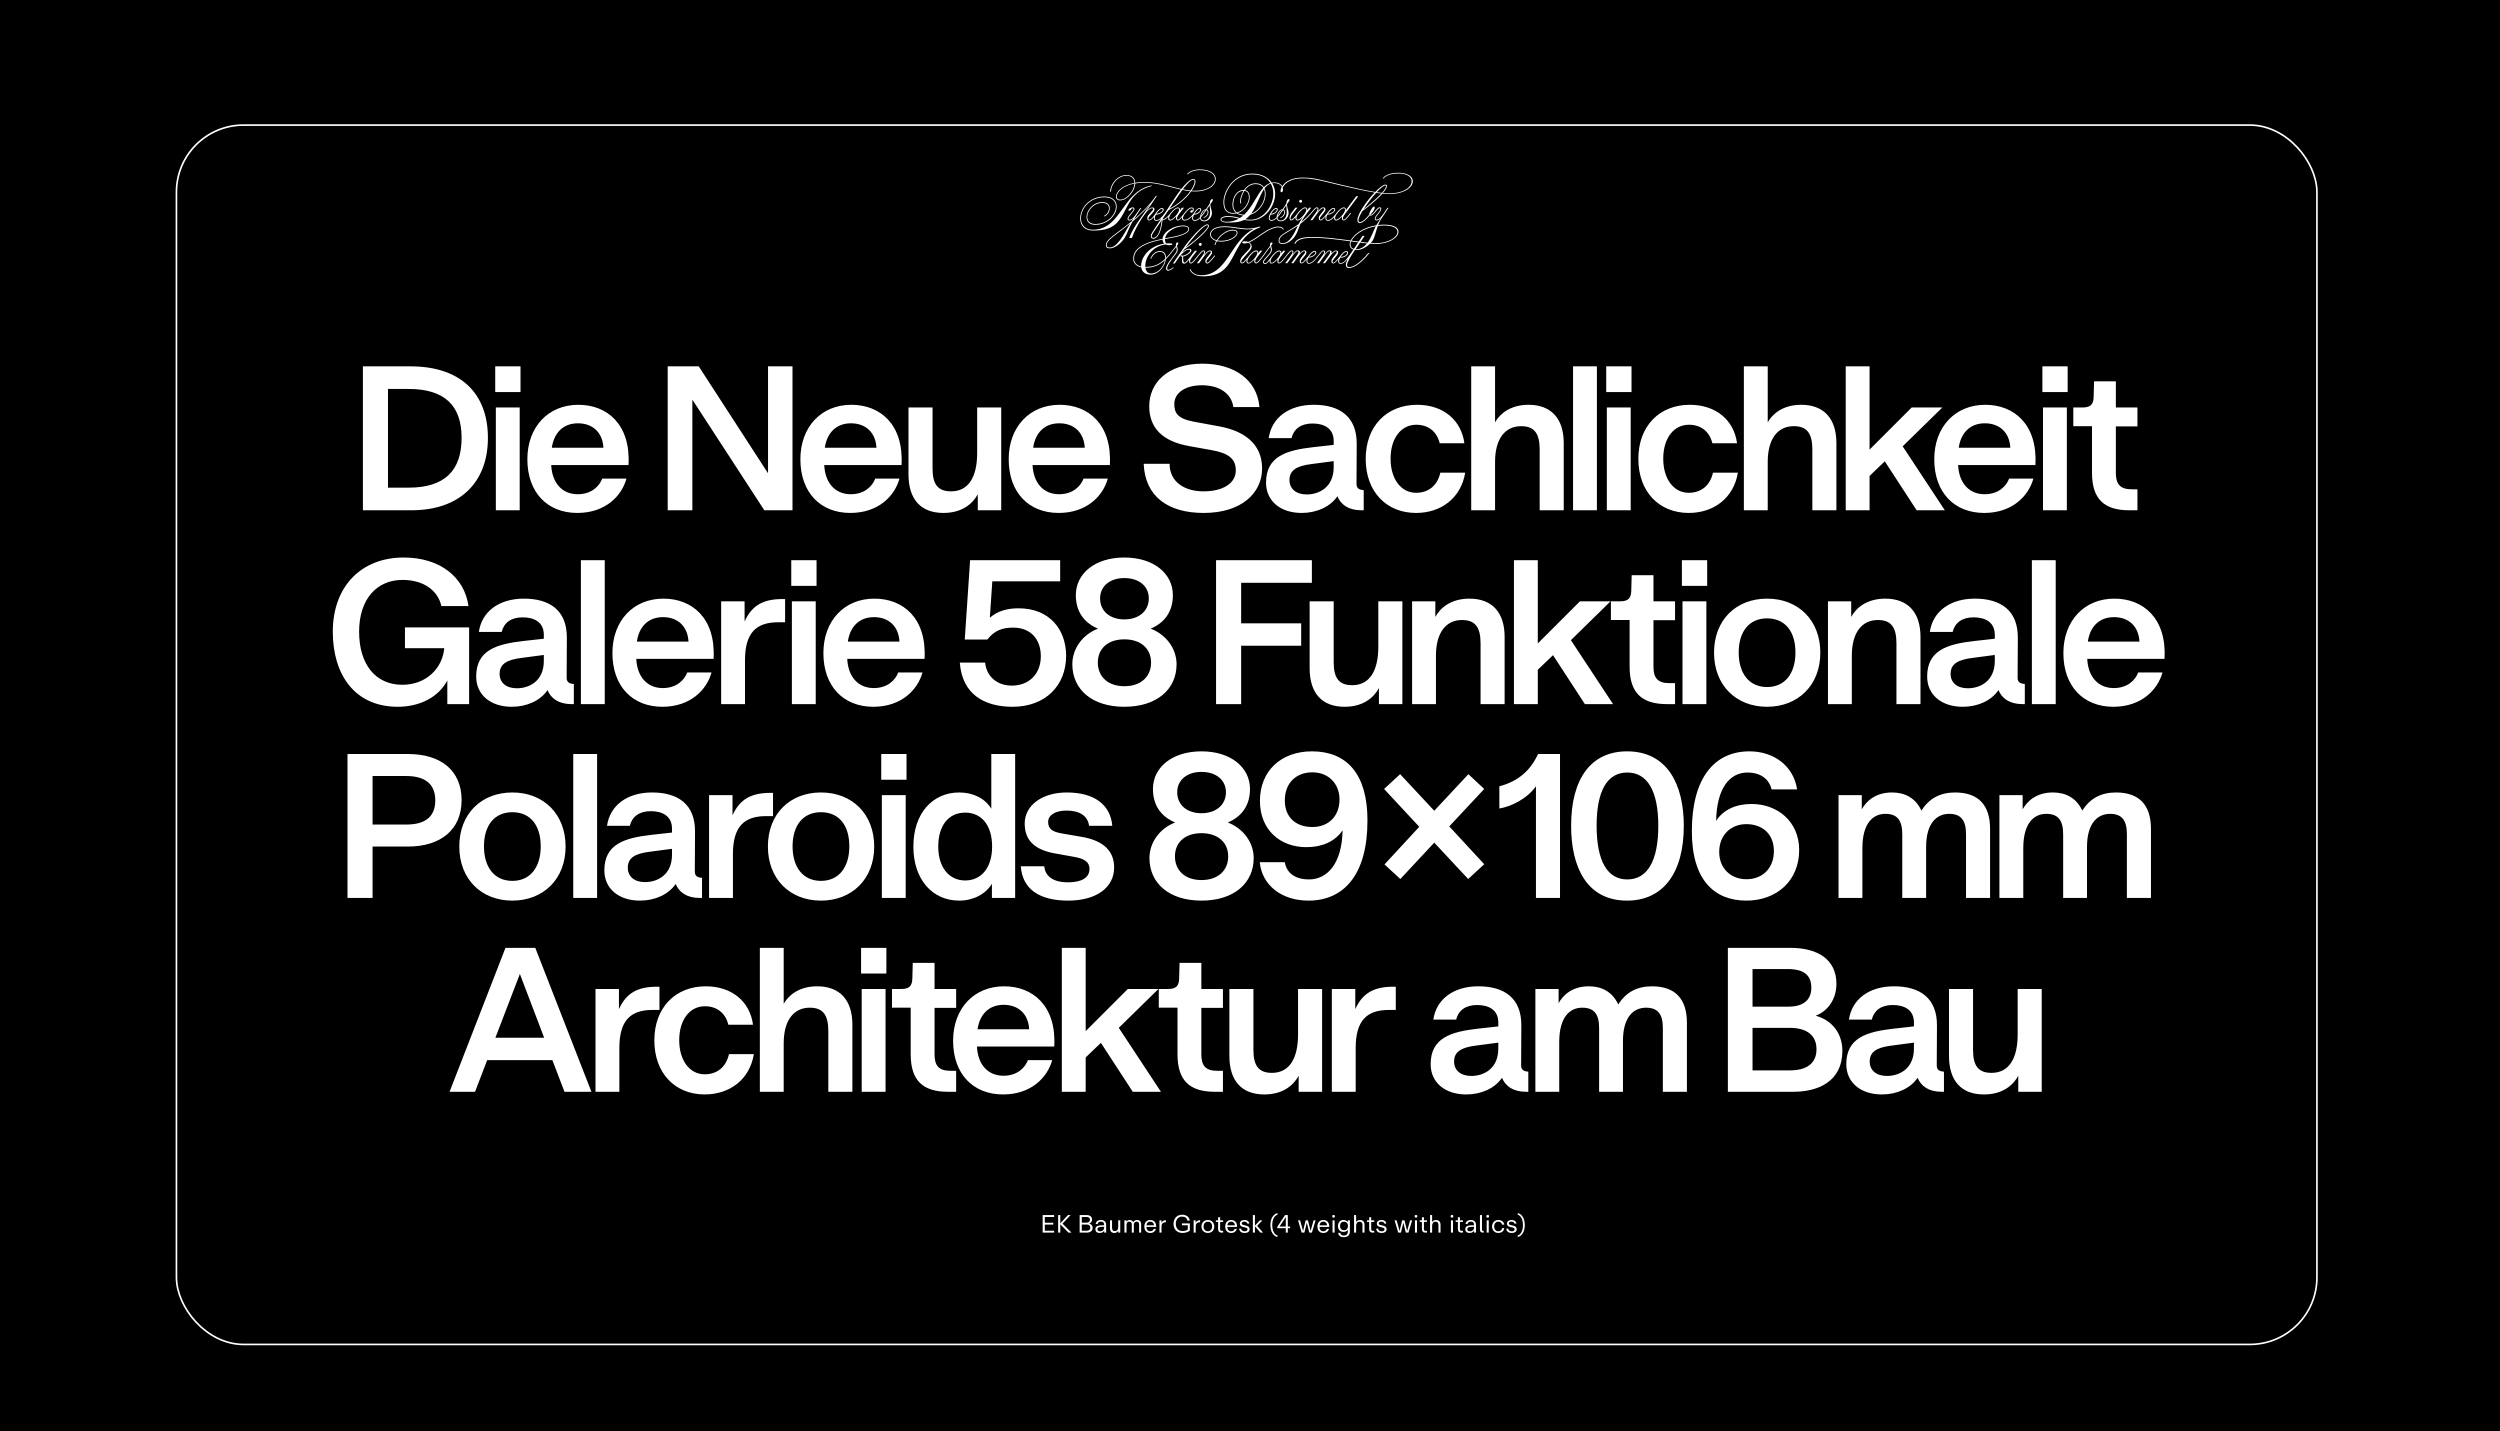 <svg width="1509" height="864" viewBox="0 0 1509 864" fill="none" xmlns="http://www.w3.org/2000/svg">
<rect width="1509" height="864" fill="black"/>
<path d="M629.348 744V733.425H636.263V734.565H630.653V738.03H635.768V739.155H630.653V742.86H636.263V744H629.348ZM638.693 744V733.425H639.998V738.405L644.588 733.425H646.193L641.348 738.6L646.733 744H644.888L639.998 738.99V744H638.693ZM651.672 744V733.425H656.007C658.002 733.425 659.187 734.595 659.187 736.065C659.187 737.4 658.332 738.21 657.432 738.525C658.437 738.765 659.517 739.62 659.517 741.135C659.517 742.77 658.287 744 655.977 744H651.672ZM652.962 742.86H655.917C657.327 742.86 658.137 742.17 658.137 741.015C658.137 739.86 657.327 739.11 655.947 739.11H652.962V742.86ZM652.962 737.985H655.947C657.132 737.985 657.897 737.31 657.897 736.245C657.897 735.21 657.147 734.565 655.947 734.565H652.962V737.985ZM663.711 744.225C662.151 744.225 661.176 743.37 661.176 742.005C661.176 740.94 661.731 740.25 662.796 739.89C663.546 739.635 664.536 739.575 665.766 739.575H666.456V739.215C666.456 738.3 666.006 737.385 664.476 737.385C663.261 737.385 662.646 738.06 662.586 738.84H661.356C661.461 737.4 662.691 736.38 664.476 736.38C666.546 736.38 667.671 737.505 667.671 739.32V744H666.486V742.875C666.156 743.43 665.376 744.225 663.711 744.225ZM662.421 742.005C662.421 742.68 662.931 743.235 663.951 743.235C665.496 743.235 666.471 742.29 666.471 740.865V740.505H665.766C664.566 740.505 663.756 740.565 663.231 740.79C662.631 741.03 662.421 741.435 662.421 742.005ZM672.614 744.225C671.009 744.225 669.989 743.25 669.989 741.33V736.605H671.234V741.135C671.234 742.56 671.954 743.1 672.899 743.1C673.994 743.1 674.954 742.41 674.954 740.715V736.605H676.184V744H674.984V742.935C674.654 743.49 673.949 744.225 672.614 744.225ZM678.707 744V736.605H679.922V737.46C680.282 736.875 680.837 736.38 681.887 736.38C683.057 736.38 683.717 737.085 683.972 737.7C684.287 737.115 685.052 736.38 686.237 736.38C687.902 736.38 688.802 737.385 688.802 738.915V744H687.572V739.095C687.572 738 687.107 737.385 686.027 737.385C684.902 737.385 684.377 738.195 684.377 739.365V744H683.147V739.095C683.147 738 682.652 737.385 681.557 737.385C680.432 737.385 679.952 738.255 679.952 739.365V744H678.707ZM694.306 744.225C692.026 744.225 690.721 742.665 690.721 740.325C690.721 737.94 692.116 736.38 694.306 736.38C696.601 736.38 697.966 738.09 697.846 740.58H691.966C692.011 742.215 692.866 743.19 694.276 743.19C695.521 743.19 696.136 742.545 696.421 741.735H697.711C697.456 742.8 696.496 744.225 694.306 744.225ZM692.011 739.62H696.526C696.451 738.105 695.476 737.37 694.306 737.37C693.016 737.37 692.161 738.12 692.011 739.62ZM699.844 744V736.605H701.059V738.06C701.374 737.37 702.154 736.53 703.534 736.53H703.744V737.79H703.399C701.794 737.79 701.089 738.75 701.089 740.325V744H699.844ZM713.836 744.225C710.416 744.225 708.331 742.005 708.331 738.72C708.331 735.435 710.461 733.2 713.551 733.2C716.281 733.2 717.841 734.73 718.141 736.74H716.731C716.431 735.225 715.366 734.34 713.461 734.34C711.346 734.34 709.711 735.96 709.711 738.72C709.711 741.48 711.406 743.085 713.776 743.085C715.111 743.085 716.281 742.665 716.941 742.185V739.56H713.446V738.435H718.171V742.845C717.256 743.61 715.426 744.225 713.836 744.225ZM720.484 744V736.605H721.699V738.06C722.014 737.37 722.794 736.53 724.174 736.53H724.384V737.79H724.039C722.434 737.79 721.729 738.75 721.729 740.325V744H720.484ZM729.073 744.225C726.853 744.225 725.203 742.62 725.203 740.295C725.203 737.97 726.853 736.38 729.073 736.38C731.293 736.38 732.928 737.97 732.928 740.295C732.928 742.62 731.293 744.225 729.073 744.225ZM726.478 740.28C726.478 742.005 727.513 743.19 729.073 743.19C730.618 743.19 731.653 741.975 731.653 740.28C731.653 738.585 730.633 737.415 729.073 737.415C727.498 737.415 726.478 738.555 726.478 740.28ZM737.18 744C735.95 744 735.245 743.235 735.245 741.84V737.565H733.895V736.605H735.245V734.73H736.475V736.605H738.29V737.565H736.475V741.885C736.475 742.665 736.865 742.935 737.555 742.935H738.29V744H737.18ZM743.129 744.225C740.849 744.225 739.544 742.665 739.544 740.325C739.544 737.94 740.939 736.38 743.129 736.38C745.424 736.38 746.789 738.09 746.669 740.58H740.789C740.834 742.215 741.689 743.19 743.099 743.19C744.344 743.19 744.959 742.545 745.244 741.735H746.534C746.279 742.8 745.319 744.225 743.129 744.225ZM740.834 739.62H745.349C745.274 738.105 744.299 737.37 743.129 737.37C741.839 737.37 740.984 738.12 740.834 739.62ZM751.263 744.225C748.983 744.225 748.038 742.95 747.993 741.6H749.148C749.223 742.35 749.793 743.22 751.248 743.22C752.328 743.22 753.003 742.74 753.003 742.065C753.003 741.435 752.628 741.105 751.398 740.85L750.708 740.715C748.908 740.37 748.368 739.62 748.368 738.525C748.368 737.325 749.493 736.38 751.038 736.38C753.108 736.38 753.993 737.505 754.113 738.585H752.928C752.778 737.85 752.148 737.385 751.023 737.385C750.048 737.385 749.508 737.85 749.508 738.435C749.508 739.035 749.973 739.335 751.068 739.545L751.803 739.695C753.453 740.025 754.278 740.745 754.278 741.99C754.278 743.265 753.198 744.225 751.263 744.225ZM756.226 744V733.425H757.471V739.815L760.471 736.605H761.971L758.806 739.935L762.376 744H760.801L757.471 740.175V744H756.226ZM771.096 746.67C768.381 746.13 766.821 743.145 766.821 739.455C766.821 735.78 768.381 732.81 771.096 732.24V733.2C769.071 733.77 767.931 736.32 767.931 739.455C767.931 742.59 769.071 745.14 771.096 745.71V746.67ZM770.976 740.505L775.656 733.425H777.321V740.325H778.731V741.33H777.321V744H776.106V741.33H770.976V740.505ZM772.326 740.325H776.106V734.625L772.326 740.325ZM785.688 744L783.498 736.605H784.728L786.543 743.01L788.088 736.605H789.468L791.073 743.01L792.873 736.605H794.073L791.868 744H790.263L788.793 737.985L787.323 744H785.688ZM798.779 744.225C796.499 744.225 795.194 742.665 795.194 740.325C795.194 737.94 796.589 736.38 798.779 736.38C801.074 736.38 802.439 738.09 802.319 740.58H796.439C796.484 742.215 797.339 743.19 798.749 743.19C799.994 743.19 800.609 742.545 800.894 741.735H802.184C801.929 742.8 800.969 744.225 798.779 744.225ZM796.484 739.62H800.999C800.924 738.105 799.949 737.37 798.779 737.37C797.489 737.37 796.634 738.12 796.484 739.62ZM804.317 744V736.605H805.562V744H804.317ZM804.107 734.145C804.107 733.725 804.392 733.335 804.932 733.335C805.457 733.335 805.772 733.725 805.772 734.145C805.772 734.595 805.457 734.985 804.932 734.985C804.392 734.985 804.107 734.595 804.107 734.145ZM811.187 746.775C808.982 746.775 807.872 745.77 807.752 744.165H809.012C809.057 744.99 809.627 745.77 811.187 745.77C812.657 745.77 813.557 744.96 813.557 743.37V742.32C813.017 743.1 812.132 743.595 810.872 743.595C809.102 743.595 807.587 742.29 807.587 740.055C807.587 737.835 808.997 736.38 810.932 736.38C812.387 736.38 813.167 737.085 813.572 737.64V736.605H814.787V743.265C814.787 745.575 813.332 746.775 811.187 746.775ZM808.847 740.025C808.847 741.525 809.732 742.575 811.232 742.575C812.717 742.575 813.632 741.51 813.632 740.025C813.632 738.405 812.717 737.415 811.232 737.415C809.732 737.415 808.847 738.39 808.847 740.025ZM817.31 744V733.425H818.555V737.61C818.84 737.1 819.575 736.38 820.91 736.38C822.515 736.38 823.625 737.37 823.625 739.215V744H822.38V739.44C822.38 738 821.705 737.4 820.58 737.4C819.155 737.4 818.555 738.555 818.555 740.04V744H817.31ZM828.367 744C827.137 744 826.432 743.235 826.432 741.84V737.565H825.082V736.605H826.432V734.73H827.662V736.605H829.477V737.565H827.662V741.885C827.662 742.665 828.052 742.935 828.742 742.935H829.477V744H828.367ZM833.953 744.225C831.673 744.225 830.728 742.95 830.683 741.6H831.838C831.913 742.35 832.483 743.22 833.938 743.22C835.018 743.22 835.693 742.74 835.693 742.065C835.693 741.435 835.318 741.105 834.088 740.85L833.398 740.715C831.598 740.37 831.058 739.62 831.058 738.525C831.058 737.325 832.183 736.38 833.728 736.38C835.798 736.38 836.683 737.505 836.803 738.585H835.618C835.468 737.85 834.838 737.385 833.713 737.385C832.738 737.385 832.198 737.85 832.198 738.435C832.198 739.035 832.663 739.335 833.758 739.545L834.493 739.695C836.143 740.025 836.968 740.745 836.968 741.99C836.968 743.265 835.888 744.225 833.953 744.225ZM843.959 744L841.769 736.605H842.999L844.814 743.01L846.359 736.605H847.739L849.344 743.01L851.144 736.605H852.344L850.139 744H848.534L847.064 737.985L845.594 744H843.959ZM854.063 744V736.605H855.308V744H854.063ZM853.853 734.145C853.853 733.725 854.138 733.335 854.678 733.335C855.203 733.335 855.518 733.725 855.518 734.145C855.518 734.595 855.203 734.985 854.678 734.985C854.138 734.985 853.853 734.595 853.853 734.145ZM860.198 744C858.968 744 858.263 743.235 858.263 741.84V737.565H856.913V736.605H858.263V734.73H859.493V736.605H861.308V737.565H859.493V741.885C859.493 742.665 859.883 742.935 860.573 742.935H861.308V744H860.198ZM863.189 744V733.425H864.434V737.61C864.719 737.1 865.454 736.38 866.789 736.38C868.394 736.38 869.504 737.37 869.504 739.215V744H868.259V739.44C868.259 738 867.584 737.4 866.459 737.4C865.034 737.4 864.434 738.555 864.434 740.04V744H863.189ZM875.787 744V736.605H877.032V744H875.787ZM875.577 734.145C875.577 733.725 875.862 733.335 876.402 733.335C876.927 733.335 877.242 733.725 877.242 734.145C877.242 734.595 876.927 734.985 876.402 734.985C875.862 734.985 875.577 734.595 875.577 734.145ZM881.922 744C880.692 744 879.987 743.235 879.987 741.84V737.565H878.637V736.605H879.987V734.73H881.217V736.605H883.032V737.565H881.217V741.885C881.217 742.665 881.607 742.935 882.297 742.935H883.032V744H881.922ZM886.968 744.225C885.408 744.225 884.433 743.37 884.433 742.005C884.433 740.94 884.988 740.25 886.053 739.89C886.803 739.635 887.793 739.575 889.023 739.575H889.713V739.215C889.713 738.3 889.263 737.385 887.733 737.385C886.518 737.385 885.903 738.06 885.843 738.84H884.613C884.718 737.4 885.948 736.38 887.733 736.38C889.803 736.38 890.928 737.505 890.928 739.32V744H889.743V742.875C889.413 743.43 888.633 744.225 886.968 744.225ZM885.678 742.005C885.678 742.68 886.188 743.235 887.208 743.235C888.753 743.235 889.728 742.29 889.728 740.865V740.505H889.023C887.823 740.505 887.013 740.565 886.488 740.79C885.888 741.03 885.678 741.435 885.678 742.005ZM895.001 744C893.861 744 893.291 743.385 893.291 742.305V733.425H894.536V742.23C894.536 742.785 894.806 742.98 895.241 742.98H895.541V744H895.001ZM897.364 744V736.605H898.609V744H897.364ZM897.154 734.145C897.154 733.725 897.439 733.335 897.979 733.335C898.504 733.335 898.819 733.725 898.819 734.145C898.819 734.595 898.504 734.985 897.979 734.985C897.439 734.985 897.154 734.595 897.154 734.145ZM904.354 744.225C902.119 744.225 900.604 742.545 900.604 740.34C900.604 738.03 902.209 736.38 904.354 736.38C906.664 736.38 907.804 737.88 907.984 739.215H906.694C906.469 738.105 905.704 737.415 904.354 737.415C902.884 737.415 901.894 738.51 901.894 740.325C901.894 742.095 902.914 743.19 904.354 743.19C905.764 743.19 906.514 742.38 906.709 741.285H907.984C907.864 742.53 906.799 744.225 904.354 744.225ZM912.483 744.225C910.203 744.225 909.258 742.95 909.213 741.6H910.368C910.443 742.35 911.013 743.22 912.468 743.22C913.548 743.22 914.223 742.74 914.223 742.065C914.223 741.435 913.848 741.105 912.618 740.85L911.928 740.715C910.128 740.37 909.588 739.62 909.588 738.525C909.588 737.325 910.713 736.38 912.258 736.38C914.328 736.38 915.213 737.505 915.333 738.585H914.148C913.998 737.85 913.368 737.385 912.243 737.385C911.268 737.385 910.728 737.85 910.728 738.435C910.728 739.035 911.193 739.335 912.288 739.545L913.023 739.695C914.673 740.025 915.498 740.745 915.498 741.99C915.498 743.265 914.418 744.225 912.483 744.225ZM916.092 732.24C918.807 732.78 920.367 735.765 920.367 739.455C920.367 743.13 918.807 746.1 916.092 746.67V745.71C918.117 745.14 919.257 742.59 919.257 739.455C919.257 736.32 918.117 733.77 916.092 733.2V732.24Z" fill="white"/>
<rect x="106.5" y="75.5" width="1292" height="736" rx="40.5" stroke="white"/>
<g clip-path="url(#clip0_507_917)">
<path d="M675.308 133.21C679.908 127.399 681.054 119.601 688.903 114.827C690.63 113.783 692.523 112.992 694.837 112.39C695.106 112.324 695.171 112.245 695.171 112.136C695.171 112.013 695.069 111.947 694.939 111.947C694.895 111.947 694.859 111.969 694.815 111.969C692.276 112.47 690.093 113.471 688.156 114.675C676.854 121.791 674.336 138.651 659.639 138.651C654.742 138.651 652.479 135.531 652.479 131.781C652.479 126.137 657.579 119.086 666.567 119.086C671.456 119.086 673.56 121.603 673.56 124.642C673.56 129.3 668.605 135.198 661.112 135.198C657.738 135.198 656.28 133.304 656.28 130.99C656.28 127.283 659.965 122.481 665.355 122.481C668.206 122.481 669.374 124.019 669.374 125.767C669.374 127.515 668.293 129.329 666.589 130.156C666.509 130.199 666.443 130.279 666.443 130.366C666.443 130.533 666.567 130.62 666.69 130.62C666.734 130.62 666.755 130.62 666.799 130.598C668.649 129.684 669.839 127.624 669.839 125.752C669.839 123.757 668.526 121.987 665.363 121.987C659.661 121.987 655.809 127.065 655.809 131.063C655.809 133.602 657.434 135.705 661.119 135.705C668.866 135.705 674.046 129.59 674.046 124.657C674.046 121.407 671.797 118.6 666.574 118.6C657.31 118.6 652 125.905 652 131.817C652 135.814 654.437 139.166 659.639 139.166C666.676 139.166 671.565 137.962 675.308 133.21Z" fill="white"/>
<path d="M787.708 125.701C788.31 125.701 788.543 126.034 788.543 126.448C788.543 127.173 788.122 128.254 787.005 129.632C785.626 131.337 784.175 132.585 783.196 132.585C782.717 132.585 782.529 132.208 782.529 131.729C782.529 130.793 783.094 129.712 784.088 128.479C785.481 126.774 786.751 125.693 787.708 125.693M774.309 146.76C772.808 146.76 772.271 146.448 772.271 145.258C772.271 141.914 777.218 140.536 783.421 136.198C781.208 140.739 778.611 146.76 774.309 146.76ZM804.821 126.034C805.199 126.034 805.387 126.259 805.387 126.593C805.387 127.717 803.262 129.016 801.55 129.03C802.529 127.463 804.023 126.027 804.829 126.027M811.046 125.701C811.648 125.701 811.88 126.034 811.88 126.448C811.88 127.173 811.466 128.254 810.342 129.632C808.971 131.337 807.513 132.585 806.533 132.585C806.055 132.585 805.866 132.208 805.866 131.729C805.866 130.793 806.425 129.712 807.426 128.479C808.819 126.774 810.088 125.693 811.046 125.693M783.153 125.345H781.905L779.344 128.675C778.807 129.386 778.343 130.612 778.343 131.402C778.343 132.425 778.677 133.049 779.424 133.049C780.026 133.049 780.737 132.563 782.035 131.025C781.97 131.272 781.941 131.511 781.941 131.736C781.941 132.65 782.442 133.107 783.167 133.107C784.146 133.107 785.322 132.222 786.497 130.902C785.786 132.012 784.995 133.223 784.85 133.455C784.531 133.978 784.219 134.58 783.892 135.218C777.168 140.144 771.756 141.508 771.756 145.258C771.756 146.695 772.547 147.253 774.295 147.253C777.291 147.253 780.229 144.78 781.832 142.299C783.399 139.89 783.653 137.953 784.966 135.059C787.171 133.376 789.493 131.294 791.778 128.61C794.005 125.882 794.375 125.657 794.818 125.657C795.173 125.657 795.275 125.882 795.275 126.179C795.275 126.658 795.13 127.115 794.404 128.116L790.929 132.904H792.177L794.76 129.364C796.551 126.905 797.741 125.679 798.691 125.679C799.105 125.679 799.294 125.925 799.294 126.201C799.294 126.455 799.17 126.702 798.916 127.035L797.001 129.451C796.356 130.285 796 130.909 796 131.743C796 132.469 796.377 133.056 797.124 133.056C797.821 133.056 798.408 132.614 800.251 130.394C800.106 130.837 800.019 131.265 800.019 131.664C800.019 132.578 800.454 133.31 801.557 133.31C802.863 133.31 804.139 132.367 805.365 131.011C805.3 131.265 805.257 131.511 805.257 131.743C805.257 132.658 805.757 133.115 806.49 133.115C807.549 133.115 808.84 132.077 810.11 130.575C810.023 130.866 809.987 131.163 809.987 131.41C809.987 132.433 810.32 133.056 811.067 133.056C811.923 133.056 812.961 132.099 815.601 128.602H814.978C812.54 131.787 811.648 132.556 811.125 132.556C810.748 132.556 810.603 132.324 810.603 131.845C810.603 131.199 810.915 130.43 811.894 129.117L819.823 118.482H818.576L812.351 126.89C812.373 126.767 812.395 126.636 812.395 126.513C812.395 125.657 811.873 125.2 811.067 125.2C809.943 125.2 808.282 126.549 806.903 128.261C806.744 128.464 806.599 128.66 806.461 128.856C804.858 131.025 803.218 132.803 801.557 132.803C800.788 132.803 800.556 132.367 800.556 131.635C800.556 131.033 800.824 130.293 801.223 129.545C801.31 129.545 801.405 129.545 801.492 129.545C803.719 129.545 805.946 127.732 805.946 126.549C805.946 125.969 805.547 125.526 804.821 125.526C803.842 125.526 802.224 126.934 801.143 128.588C798.372 132.041 797.705 132.541 797.183 132.541C796.805 132.541 796.66 132.288 796.66 131.939C796.66 131.352 797.139 130.858 797.951 129.814L799.366 128.022C799.845 127.42 800.048 126.854 800.048 126.397C800.048 125.65 799.547 125.171 798.822 125.171C797.632 125.171 796.595 126.15 794.825 128.377C795.536 127.333 795.826 126.731 795.826 126.194C795.826 125.592 795.514 125.156 794.847 125.156C794.049 125.156 793.425 125.809 791.227 128.508C789.282 130.728 787.331 132.52 785.452 134.021C785.895 133.151 786.431 132.2 787.128 131.127C787.28 130.902 788.833 128.805 789.348 128.087L791.459 125.338H790.211L789.021 126.876C789.043 126.752 789.065 126.622 789.065 126.499C789.065 125.643 788.543 125.185 787.737 125.185C786.613 125.185 784.952 126.535 783.573 128.247C783.457 128.399 783.341 128.552 783.232 128.697C780.867 131.78 779.982 132.534 779.475 132.534C779.097 132.534 778.952 132.302 778.952 131.823C778.952 131.178 779.264 130.365 780.243 129.096L783.138 125.331L783.153 125.345Z" fill="white"/>
<path d="M785.944 121.472C785.944 120.993 785.545 120.602 785.074 120.602C784.602 120.602 784.182 121.001 784.182 121.472C784.182 121.944 784.581 122.364 785.074 122.364C785.567 122.364 785.944 121.965 785.944 121.472Z" fill="white"/>
<path d="M723.602 147.494C723.602 147.994 724.001 148.386 724.494 148.386C724.987 148.386 725.364 147.987 725.364 147.494C725.364 147 724.965 146.623 724.494 146.623C724.022 146.623 723.602 147.022 723.602 147.494Z" fill="white"/>
<path d="M770.203 126.027C770.559 126.027 770.682 126.259 770.682 126.593C770.646 127.754 768.622 129.096 767.244 129.031C768.114 127.464 769.413 126.027 770.203 126.027ZM773.867 126.767C773.482 127.311 773.04 127.921 772.539 128.61C772.06 129.241 771.603 129.85 771.154 130.394C771.516 128.748 772.837 126.92 773.86 126.767M776.391 123.953C776.391 124.591 776.442 125.324 776.558 126.158C776.638 126.76 776.682 127.326 776.682 127.848C776.682 131.446 774.788 133.093 773.083 133.093C771.618 133.093 771.074 132.295 771.067 131.25C771.763 130.481 772.459 129.56 773.192 128.603C773.678 127.95 774.099 127.362 774.469 126.84C774.977 127.014 775.194 127.485 775.194 128.059C775.194 129.161 774.338 130.685 772.967 131.076C772.844 131.12 772.735 131.178 772.735 131.323C772.735 131.41 772.779 131.533 772.924 131.533C772.989 131.533 773.047 131.512 773.127 131.49C774.817 130.888 775.688 129.321 775.688 128.073C775.688 127.326 775.368 126.695 774.745 126.434C775.47 125.389 775.978 124.605 776.399 123.96M767.374 129.546C769.21 129.546 771.27 127.689 771.27 126.506C771.27 125.947 770.936 125.527 770.247 125.527C768.687 125.527 765.814 129.234 765.814 131.686C765.814 132.585 766.373 133.289 767.461 133.289C768.636 133.289 769.645 132.665 770.617 131.707C770.762 132.788 771.487 133.579 773.083 133.579C775.644 133.579 777.791 131.105 777.791 128.566C777.791 126.898 776.834 125.171 776.834 123.51C776.834 123.43 776.834 123.343 776.834 123.263C777.022 122.973 777.204 122.705 777.385 122.444C778.053 121.508 778.343 121.152 778.343 120.594C778.343 120.26 778.111 120.137 777.9 120.137C777.291 120.137 776.602 120.949 776.428 122.879C775.905 123.699 775.281 124.721 774.179 126.31C774.135 126.31 774.099 126.31 774.055 126.31C772.51 126.31 770.711 128.965 770.588 131.062C769.616 132.114 768.644 132.803 767.476 132.803C766.707 132.803 766.33 132.368 766.351 131.635C766.373 131.033 766.62 130.286 766.982 129.546C767.113 129.553 767.251 129.56 767.374 129.56" fill="white"/>
<path d="M694.75 165.078C692.827 165.078 691.688 163.648 691.376 161.603C695.983 161.581 699.501 160.391 703.165 157.003C702.483 160.696 699.24 165.078 694.75 165.078ZM684.514 156.068C684.514 152.549 686.675 150.054 690.963 147.885C693.589 146.557 696.759 145.621 701.721 144.598C701.721 145.578 702.098 146.448 702.809 147.065C693.741 148.313 688.794 155.241 688.794 160.297C688.794 160.486 688.801 160.674 688.816 160.856C685.921 160.203 684.506 158.338 684.506 156.068M714.09 136.582C716.651 136.582 717.275 137.453 717.275 138.287C717.275 139.847 714.859 141.682 707.242 143.075C705.805 143.329 704.485 143.576 703.266 143.815C703.919 139.723 709.679 136.582 714.09 136.582ZM708.199 161.356C708.134 161.356 708.076 161.378 708.011 161.436C706.777 162.459 705.95 162.829 705.196 162.829C704.717 162.829 704.514 162.451 704.514 161.893C704.514 161.791 704.514 161.69 704.536 161.581C704.659 160.616 705.726 158.781 707.329 156.546C707.343 156.525 707.365 156.496 707.387 156.481L709.715 153.398C710.129 152.839 710.883 151.94 710.883 150.692C710.883 149.843 710.564 149.19 710.376 148.45C710.999 147.58 711.239 147.137 711.239 146.884C711.239 146.485 711.007 146.318 710.76 146.318C710.325 146.318 709.759 146.753 709.759 147.507C709.759 147.827 709.788 148.11 709.824 148.371C709.498 148.806 709.084 149.35 708.547 150.046C707.546 151.316 706.589 152.585 705.863 153.398C705.152 154.232 704.471 154.987 703.796 155.676C703.796 155.625 703.796 155.574 703.796 155.516C703.796 153.267 702.693 151.541 700.154 151.541C697.049 151.541 695.366 153.891 694.43 155.85C694.343 155.995 694.452 156.205 694.655 156.205C694.735 156.205 694.822 156.14 694.866 156.06C695.78 154.189 697.325 152.041 700.154 152.041C702.338 152.041 703.295 153.579 703.295 155.603C703.295 155.792 703.281 155.995 703.266 156.198C699.762 159.637 696.556 161.08 691.311 161.095C691.297 160.877 691.282 160.66 691.282 160.427C691.282 155.625 695.163 148.683 703.549 147.544C704.137 147.834 704.869 148.001 705.726 148.001C707.14 148.001 707.662 147.747 707.662 147.413C707.662 147 706.995 146.855 705.726 146.855C705.102 146.855 704.5 146.884 703.912 146.934C703.39 146.376 703.186 145.505 703.186 144.569C703.186 144.475 703.194 144.381 703.201 144.294C704.456 144.047 705.82 143.793 707.307 143.532C715.069 142.139 717.753 140.144 717.753 138.287C717.753 137.184 716.817 136.104 714.068 136.104C708.99 136.104 702.149 139.557 701.721 144.12C696.658 145.164 693.386 146.151 690.709 147.486C686.255 149.756 684.006 152.353 684.006 156.126C684.006 158.599 685.616 160.696 688.852 161.371C689.244 163.917 691.057 165.781 694.416 165.781C699.538 165.781 703.215 160.565 703.716 156.452C704.616 155.574 705.522 154.559 706.465 153.398C707.111 152.651 707.989 151.505 708.903 150.337C709.309 149.822 709.65 149.386 709.933 149.009C710.093 149.633 710.296 150.126 710.296 150.67C710.296 151.751 709.694 152.542 709.28 153.108L706.952 156.191C706.952 156.191 706.901 156.263 706.872 156.292C704.855 158.977 703.832 160.892 703.832 161.893C703.832 162.604 704.144 163.395 704.978 163.395C705.849 163.395 706.872 162.916 708.185 161.835C708.308 161.77 708.352 161.668 708.352 161.566C708.352 161.465 708.286 161.356 708.185 161.356" fill="white"/>
<path d="M728.665 135.937C728.999 135.937 729.166 136.083 729.166 136.373C729.166 138.165 723.007 143.954 715.607 149.496C719.699 143.671 726.554 135.93 728.665 135.93M718.792 159.065C719.648 159.065 720.685 158.107 723.326 154.61C725.553 151.883 725.93 151.651 726.366 151.651C726.721 151.651 726.823 151.883 726.823 152.173C726.823 152.652 726.678 153.109 725.952 154.11L722.477 158.898H723.725L726.308 155.358C728.099 152.898 729.282 151.672 730.239 151.672C730.653 151.672 730.842 151.926 730.842 152.195C730.842 152.441 730.718 152.695 730.464 153.029L728.549 155.445C727.904 156.279 727.548 156.903 727.548 157.737C727.548 158.462 727.925 159.05 728.673 159.05C729.529 159.05 730.319 158.383 733.359 154.596C733.424 154.516 733.439 154.451 733.439 154.385C733.439 154.284 733.359 154.219 733.25 154.219C733.127 154.219 732.982 154.298 732.837 154.487C729.884 158.107 729.253 158.542 728.738 158.542C728.361 158.542 728.215 158.288 728.215 157.94C728.215 157.36 728.694 156.859 729.507 155.815L730.921 154.023C731.4 153.421 731.611 152.855 731.611 152.398C731.611 151.651 731.11 151.172 730.385 151.172C729.195 151.172 728.157 152.151 726.387 154.378C727.098 153.341 727.388 152.731 727.388 152.195C727.388 151.592 727.077 151.15 726.409 151.15C725.597 151.15 724.973 151.817 722.702 154.603C720.265 157.788 719.372 158.557 718.85 158.557C718.473 158.557 718.328 158.325 718.328 157.846C718.328 157.2 718.64 156.388 719.619 155.118L722.514 151.353H721.266L718.705 154.683C718.669 154.734 718.625 154.784 718.589 154.842C716.326 157.788 715.499 158.513 714.998 158.513C714.019 158.513 714.287 156.518 714.142 155.328C714.12 155.14 714.084 154.98 714.04 154.85C714.244 154.821 714.468 154.777 714.73 154.705C716.666 154.168 719.14 152.376 719.14 151.143C719.14 150.606 718.741 150.127 717.704 150.127C716.355 150.127 714.918 151.114 713.569 152.456L714.773 150.686C722.586 145.078 729.695 138.498 729.695 136.366C729.695 135.785 729.296 135.43 728.658 135.43C726.075 135.43 718.168 144.193 713.982 150.294L707.99 159.035H709.093L711.821 155.038C713.917 152.434 715.948 150.671 717.733 150.671C718.277 150.671 718.422 150.925 718.422 151.208C718.422 152.086 716.427 153.711 714.613 154.204C714.265 154.298 713.99 154.342 713.765 154.364C713.591 154.182 713.388 154.117 713.221 154.117C712.865 154.117 712.662 154.306 712.662 154.516C712.662 154.726 712.829 154.893 713.329 154.893C713.38 154.893 713.431 154.893 713.489 154.893C713.511 154.959 713.533 155.031 713.54 155.125C713.583 155.894 713.46 156.772 713.46 157.498C713.46 158.433 713.663 159.144 714.751 159.144C715.557 159.144 716.333 158.513 717.827 156.663C717.762 156.932 717.726 157.193 717.726 157.418C717.726 158.433 718.059 159.065 718.807 159.065" fill="white"/>
<path d="M833.781 116.815C831.851 118.911 829.022 121.429 825.242 124.555C824.546 125.143 823.835 125.709 823.124 126.267C825.221 122.981 828.072 119.231 830.647 116.394C831.713 116.554 832.765 116.699 833.781 116.815ZM836.211 111.94C836.501 111.94 836.733 112.041 836.733 112.274C836.733 112.295 836.733 112.339 836.712 112.375C836.363 113.55 835.507 114.871 834.129 116.423C833.113 116.314 832.069 116.169 830.995 116.01C833.215 113.601 835.188 111.94 836.211 111.94ZM835.631 136.126C841.108 136.126 843.502 137.874 843.502 139.978C843.502 143.04 838.358 146.805 830.219 146.805C829.428 146.805 828.5 146.754 827.455 146.674C827.789 146.311 828.072 145.956 828.304 145.6C829.922 143.112 830.284 139.993 831.67 136.373C832.932 136.213 834.252 136.126 835.631 136.126ZM819.308 150.424C819.258 150.432 819.214 150.432 819.163 150.424C819.149 150.424 819.134 150.424 819.12 150.424C818.815 150.424 818.532 150.417 818.264 150.395C818.351 150.272 818.438 150.156 818.525 150.033H818.539L818.728 149.75C818.757 149.714 818.779 149.67 818.808 149.634L820.948 146.442C822.435 146.638 823.835 146.805 825.119 146.95C823.675 148.741 821.826 150.091 819.316 150.424M815.166 147.472C815.166 146.935 815.304 146.348 815.565 145.724C817.03 145.927 818.452 146.123 819.809 146.304L817.495 149.793C817.393 149.938 817.292 150.076 817.19 150.214C815.717 149.786 815.159 148.77 815.159 147.479M830.422 136.561C829.029 139.1 827.803 143.344 825.475 146.485C824.183 146.348 822.761 146.181 821.253 145.978L823.661 142.387H822.413L820.121 145.832C818.735 145.651 817.284 145.448 815.79 145.245C817.509 141.901 822.732 137.867 830.422 136.561ZM812.525 152.028C812.903 152.028 813.084 152.253 813.084 152.586C813.084 153.725 811.466 155.038 809.246 155.024C810.233 153.457 811.72 152.028 812.525 152.028ZM793.374 151.984C793.751 151.984 793.94 152.216 793.94 152.55C793.94 153.674 791.814 154.973 790.102 154.988C791.081 153.421 792.576 151.984 793.381 151.984M771.35 155.669C769.978 157.374 768.52 158.622 767.541 158.622C767.062 158.622 766.874 158.245 766.874 157.766C766.874 156.83 767.432 155.749 768.433 154.516C769.826 152.811 771.096 151.73 772.053 151.73C772.655 151.73 772.887 152.064 772.887 152.477C772.887 153.203 772.474 154.284 771.35 155.662M757.407 155.669C756.036 157.374 754.577 158.622 753.598 158.622C753.119 158.622 752.931 158.245 752.931 157.766C752.931 156.83 753.489 155.749 754.49 154.516C755.883 152.811 757.153 151.73 758.11 151.73C758.712 151.73 758.945 152.064 758.945 152.477C758.945 153.203 758.531 154.284 757.407 155.662M768.564 116.916C768.564 124.222 762.63 132.629 754.824 132.629C753.569 132.629 752.539 132.535 751.61 132.39C752.669 131.73 753.671 130.845 754.643 129.67C760.388 127.958 763.957 121.806 763.957 116.974C763.957 115.77 763.74 114.653 763.283 113.695C763.95 112.796 764.69 112.049 765.532 111.505C766.025 111.222 766.533 111.004 767.048 110.845C768.107 112.709 768.564 114.842 768.564 116.916ZM740.192 133.877C740.192 133.877 740.177 133.877 740.17 133.877C738.465 133.812 737.21 133.319 737.21 132.608C737.21 131.795 738.465 130.946 740.852 130.946C744.022 130.946 745.908 131.462 747.744 131.998C745.64 133.174 743.173 133.884 740.185 133.884M747.105 128.64C751.589 127.21 754.323 122.364 754.323 119.056C754.323 116.822 753.417 115.117 751.429 114.762C752.887 112.731 755.013 111.127 757.878 111.127C760.156 111.127 761.665 111.976 762.535 113.333C758.633 117.562 755.977 124.947 750.965 129.619C749.354 129.554 748.085 129.205 747.105 128.64ZM748.687 122.698C748.73 122.778 748.81 122.843 748.919 122.843C749.064 122.843 749.166 122.72 749.166 122.597C749.166 122.575 749.166 122.531 749.144 122.517C749.064 122.306 749.021 121.995 749.021 121.581C749.021 120 749.702 117.417 751.124 115.226C753.025 115.444 753.83 116.938 753.83 119.064C753.83 122.314 751.074 127.109 746.569 128.284C745.045 127.145 744.399 125.397 744.399 123.518C744.399 119.39 746.648 115.226 750.58 115.197C749.187 117.446 748.52 120.007 748.52 121.581C748.52 122.016 748.585 122.415 748.687 122.705M744.458 128.552C740.482 128.552 738.959 126.035 738.959 121.929C738.959 116.184 744.269 105.302 755.818 105.302C761.491 105.302 764.944 107.486 766.801 110.446C765.314 110.91 764.037 111.802 762.869 112.977C761.904 111.548 760.272 110.627 757.878 110.627C754.73 110.627 752.423 112.448 750.885 114.697C750.798 114.697 750.711 114.682 750.616 114.682C746.373 114.682 743.892 119.18 743.892 123.511C743.892 125.382 744.516 127.167 745.952 128.415C745.466 128.502 744.973 128.552 744.45 128.552M762.963 114.153C763.304 114.98 763.464 115.944 763.464 116.974C763.464 121.443 760.33 127.051 755.209 128.959C758.596 124.439 760.25 118.099 762.963 114.153ZM824.43 125.847C828.761 122.423 832.192 119.426 834.426 116.887C836.008 117.054 837.502 117.149 838.852 117.149C839.454 117.149 840.041 117.127 840.578 117.083C848.638 116.438 852.795 112.731 852.795 109.423C852.795 106.695 849.878 104.279 844.031 104.279C843.473 104.279 842.863 104.301 842.239 104.345C838.155 104.678 835.66 106.282 834.702 107.464C834.659 107.529 834.622 107.566 834.659 107.609C834.659 107.718 834.738 107.776 834.927 107.776C834.992 107.776 835.072 107.776 835.137 107.667C836.03 106.586 838.3 105.106 842.319 104.794C842.965 104.751 843.567 104.729 844.126 104.729C849.639 104.729 852.055 106.913 852.055 109.452C852.055 112.535 848.348 116.01 840.542 116.655C840.005 116.699 839.418 116.721 838.815 116.721C837.575 116.721 836.204 116.634 834.753 116.488C836.073 114.936 836.922 113.558 837.234 112.368C837.256 112.303 837.256 112.245 837.256 112.179C837.256 111.701 836.777 111.432 836.197 111.432C834.956 111.432 832.62 113.246 830.081 115.865C827.1 115.386 823.995 114.769 821.093 114.153C814.216 112.658 807.215 110.939 801.39 109.517C795.42 108.059 791.792 107.188 786.823 107.188C782.993 107.188 777.088 107.711 774.012 112.353C773.004 110.837 771.248 110.076 769.297 110.076C769.246 110.076 769.195 110.076 769.151 110.076C768.615 110.076 768.1 110.126 767.606 110.221C765.437 107.079 761.556 104.787 755.811 104.787C743.942 104.787 738.451 115.988 738.451 121.915C738.451 126.202 740.156 129.031 744.443 129.031C745.147 129.031 745.821 128.944 746.46 128.792C747.454 129.474 748.759 129.938 750.428 130.069C749.782 130.627 749.1 131.135 748.368 131.592C746.402 131.019 744.407 130.417 740.838 130.417C738.233 130.417 736.695 131.476 736.695 132.579C736.695 133.558 738.219 134.283 740.148 134.349H740.17C744.806 134.349 748.099 134.211 750.885 132.767C751.98 132.97 753.228 133.101 754.802 133.101C763.653 133.101 769.688 124.272 769.688 116.989C769.688 114.784 769.086 112.549 767.867 110.605C768.281 110.525 768.702 110.496 769.13 110.496C771.125 110.496 772.8 111.273 773.7 112.767C773.598 112.956 773.511 113.144 773.424 113.347C773.403 113.391 773.381 113.427 773.359 113.471H773.366C773.112 114.094 772.938 114.726 772.938 115.197C772.938 115.698 773.127 116.031 773.584 116.031C774.106 116.031 774.396 115.35 774.396 114.493C774.396 114.109 774.331 113.688 774.215 113.275C776.986 108.182 782.877 107.667 786.823 107.667C791.734 107.667 796.457 108.835 801.165 109.981C806.903 111.367 813.454 112.963 819.896 114.334C823.015 115.009 826.425 115.698 829.711 116.227C824.822 121.363 819.316 129.242 819.316 132.753C819.316 133.71 819.794 134.668 820.694 134.668C822.254 134.668 824.735 132.608 826.853 129.96C826.933 130.105 827.085 130.17 827.31 130.17C827.81 130.17 828.667 129.691 829.66 128.589C831.887 125.861 832.265 125.636 832.7 125.636C833.055 125.636 833.222 125.825 833.222 126.173C833.222 126.587 833.012 127.087 832.286 128.001C830.763 129.938 829.827 130.939 829.827 131.919C829.827 132.564 830.204 133.065 830.973 133.065C831.742 133.065 832.62 132.506 833.454 131.715L830.749 135.959C830.749 135.959 830.741 135.974 830.734 135.988C822.609 137.265 817.052 141.574 815.275 145.165C807.81 144.142 799.308 143.025 792.489 143.025C786.867 143.025 782.478 143.816 781.397 146.921C781.353 147.066 781.44 147.276 781.629 147.276C781.731 147.276 781.818 147.211 781.854 147.131C783.022 144.469 786.932 143.533 792.489 143.533C799.221 143.533 807.636 144.635 815.057 145.651C814.796 146.297 814.658 146.906 814.658 147.472C814.658 148.894 815.304 150.091 816.893 150.628C816.443 151.273 816.015 151.919 815.609 152.557C812.598 156.953 810.966 158.796 809.268 158.796C808.499 158.796 808.267 158.354 808.267 157.628C808.267 157.026 808.536 156.286 808.942 155.539C809.029 155.539 809.123 155.539 809.21 155.539C812.039 155.539 813.664 153.733 813.664 152.543C813.664 151.955 813.265 151.52 812.54 151.52C811.553 151.52 809.928 152.935 808.848 154.603H808.84C806.011 158.078 805.365 158.557 804.843 158.557C804.466 158.557 804.321 158.303 804.321 157.955C804.321 157.374 804.8 156.874 805.612 155.829L807.027 154.037C807.505 153.435 807.716 152.869 807.716 152.412C807.716 151.665 807.215 151.186 806.49 151.186C805.554 151.186 804.712 151.788 803.545 153.116C803.719 152.768 803.784 152.499 803.784 152.202C803.784 151.6 803.349 151.157 802.536 151.157C801.267 151.157 800.621 152.158 798.851 154.385C799.562 153.341 799.852 152.739 799.852 152.202C799.852 151.6 799.518 151.157 798.851 151.157C798.038 151.157 797.502 151.745 795.267 154.53C793.563 156.823 791.85 158.731 790.124 158.731C789.355 158.731 789.123 158.296 789.123 157.57C789.123 156.968 789.391 156.228 789.79 155.481C789.885 155.481 789.972 155.481 790.059 155.481C792.286 155.481 794.513 153.674 794.513 152.485C794.513 151.897 794.114 151.462 793.388 151.462C792.38 151.462 790.697 152.949 789.616 154.668C786.845 158.063 786.207 158.535 785.691 158.535C785.314 158.535 785.169 158.281 785.169 157.933C785.169 157.352 785.648 156.852 786.46 155.807L787.875 154.015C788.354 153.413 788.564 152.847 788.564 152.39C788.564 151.643 788.064 151.164 787.338 151.164C786.402 151.164 785.561 151.767 784.393 153.094C784.567 152.746 784.632 152.477 784.632 152.18C784.632 151.578 784.197 151.135 783.385 151.135C782.115 151.135 781.469 152.137 779.699 154.364C780.41 153.319 780.7 152.717 780.7 152.18C780.7 151.578 780.367 151.135 779.699 151.135C778.887 151.135 778.285 151.803 776.014 154.589C773.577 157.773 772.684 158.542 772.162 158.542C771.785 158.542 771.64 158.31 771.64 157.831C771.64 157.186 771.952 156.373 772.931 155.104L775.826 151.339H774.578L773.388 152.876C773.41 152.753 773.432 152.623 773.432 152.499C773.432 151.643 772.909 151.186 772.104 151.186C770.98 151.186 769.318 152.536 767.94 154.248C767.817 154.414 767.686 154.581 767.57 154.741C764.908 158.259 764.494 158.847 763.631 158.847C763.109 158.847 762.92 158.491 762.92 158.136C762.92 157.78 762.985 157.512 763.979 156.344L766.54 153.384C766.997 152.862 767.708 151.926 767.708 150.678C767.708 149.83 767.389 149.177 767.2 148.437C767.831 147.566 768.063 147.124 768.063 146.87C768.063 146.471 767.831 146.304 767.585 146.304C767.149 146.304 766.583 146.747 766.583 147.494C766.583 147.813 766.612 148.096 766.649 148.357C766.322 148.792 765.909 149.336 765.372 150.033C764.371 151.302 763.21 153.072 762.064 154.567C759.626 157.751 758.734 158.52 758.212 158.52C757.835 158.52 757.69 158.288 757.69 157.809C757.69 157.164 758.001 156.351 758.981 155.082L761.875 151.317H760.628L759.438 152.855C759.46 152.731 759.481 152.601 759.481 152.477C759.481 151.621 758.959 151.164 758.154 151.164C757.029 151.164 755.368 152.514 753.99 154.226C753.881 154.371 753.772 154.509 753.671 154.654C750.921 158.027 750.239 158.499 749.724 158.499C749.347 158.499 749.202 158.245 749.202 157.897C749.202 157.316 749.623 156.772 750.805 155.401L754.527 151.114C755.216 150.301 755.528 149.51 755.528 148.785C755.528 147.784 754.947 146.913 754.004 146.34C756.253 145.412 758.872 143.504 762.731 140.87C766.417 138.331 769.514 137.251 771.495 137.251C773.12 137.251 774.034 137.787 774.346 138.477C774.389 138.556 774.469 138.622 774.578 138.622C774.745 138.622 774.832 138.498 774.832 138.375C774.832 138.331 774.832 138.31 774.81 138.266C774.411 137.41 773.272 136.743 771.495 136.743C769.434 136.743 766.206 137.867 762.441 140.45C758.313 143.279 755.666 145.223 753.402 146.028C752.786 145.774 752.053 145.629 751.262 145.629C750.384 145.629 749.848 145.92 749.848 146.377C749.848 146.776 750.326 146.957 751.139 146.957C751.901 146.957 752.662 146.812 753.453 146.536C754.207 146.87 754.817 147.428 754.817 148.27C754.817 148.916 754.614 149.706 753.613 150.773L750.072 154.538C749.028 155.662 748.549 156.852 748.549 157.679C748.549 158.404 748.904 158.992 749.652 158.992C750.297 158.992 750.914 158.607 752.503 156.765C752.394 157.091 752.336 157.403 752.336 157.701C752.336 158.615 752.836 159.072 753.562 159.072C754.621 159.072 755.912 158.034 757.182 156.533C757.102 156.823 757.058 157.12 757.058 157.367C757.058 158.39 757.392 159.014 758.139 159.014C758.995 159.014 760.033 158.056 762.673 154.56C763.732 153.123 764.821 151.476 765.735 150.316C766.141 149.801 766.482 149.365 766.765 148.988C766.924 149.612 767.127 150.105 767.127 150.649C767.127 151.73 766.569 152.565 766.112 153.087L763.551 156.047C762.514 157.236 762.361 157.65 762.361 158.208C762.361 158.811 762.782 159.333 763.551 159.333C764.443 159.333 764.995 158.861 766.344 157.135C766.3 157.331 766.279 157.527 766.279 157.708C766.279 158.622 766.779 159.079 767.505 159.079C768.564 159.079 769.855 158.042 771.125 156.54C771.045 156.83 771.001 157.128 771.001 157.374C771.001 158.397 771.335 159.021 772.082 159.021C772.938 159.021 773.976 158.063 776.616 154.567C778.843 151.839 779.199 151.614 779.634 151.614C779.99 151.614 780.113 151.839 780.113 152.137C780.113 152.615 779.968 153.072 779.242 154.073L775.767 158.861H777.015L779.598 155.321C781.39 152.862 782.217 151.614 783.218 151.614C783.595 151.614 783.755 151.817 783.755 152.216C783.755 152.594 783.609 153.072 782.884 154.073L779.409 158.861H780.657L783.24 155.321C785.031 152.862 786.214 151.636 787.171 151.636C787.585 151.636 787.773 151.883 787.773 152.158C787.773 152.412 787.65 152.659 787.396 152.993L785.481 155.408C784.835 156.243 784.48 156.866 784.48 157.701C784.48 158.426 784.857 159.014 785.604 159.014C786.286 159.014 786.932 158.586 788.738 156.446C788.622 156.83 788.557 157.207 788.557 157.556C788.557 158.47 788.992 159.202 790.095 159.202C792.075 159.202 793.969 157.041 795.804 154.574C797.988 151.854 798.336 151.629 798.778 151.629C799.134 151.629 799.257 151.854 799.257 152.151C799.257 152.63 799.112 153.087 798.387 154.088L794.912 158.876H796.16L798.742 155.336C800.534 152.876 801.361 151.629 802.362 151.629C802.739 151.629 802.899 151.832 802.899 152.231C802.899 152.608 802.754 153.087 802.028 154.088L798.554 158.876H799.801L802.384 155.336C804.176 152.876 805.358 151.65 806.316 151.65C806.729 151.65 806.918 151.897 806.918 152.173C806.918 152.427 806.795 152.673 806.541 153.007L804.625 155.423C803.98 156.257 803.624 156.881 803.624 157.715C803.624 158.441 804.002 159.028 804.749 159.028C805.438 159.028 806.084 158.593 807.904 156.438C807.774 156.845 807.701 157.244 807.701 157.614C807.701 158.528 808.137 159.26 809.239 159.26C810.552 159.26 811.807 158.31 813.44 156.301C812.765 157.722 812.359 158.956 812.359 159.841C812.359 160.798 812.837 161.756 814.063 161.756C816.914 161.756 820.933 159.63 826.592 152.768H825.866C820.208 159.572 816.624 161.197 814.296 161.197C813.44 161.197 813.07 160.675 813.07 159.95C813.07 158.426 815.21 154.69 817.901 150.831C818.227 150.874 818.583 150.896 818.96 150.896H819.272C821.659 150.896 824.923 149.09 826.962 147.109C828.188 147.218 829.276 147.276 830.175 147.276C838.736 147.276 844.147 143.221 844.147 139.884C844.147 137.57 841.565 135.597 835.587 135.597C834.289 135.597 833.034 135.676 831.829 135.821C832.279 134.711 832.831 133.565 833.541 132.368C833.853 131.831 835.079 130.04 836.059 128.56L838.097 125.477H837.473L835.435 128.473C833.788 130.888 832.475 132.55 830.937 132.55C830.56 132.55 830.291 132.361 830.291 131.904C830.291 131.113 831.104 130.257 832.606 128.342C833.396 127.327 833.73 126.681 833.73 126.079C833.73 125.535 833.382 125.121 832.714 125.121C831.902 125.121 831.278 125.789 829.007 128.574C828.26 129.365 827.716 129.655 827.382 129.655C827.259 129.655 827.194 129.655 827.15 129.568C827.382 129.3 827.629 129.031 827.861 128.734C828.42 128.132 829.82 126.34 829.82 125.259C829.82 124.86 829.631 124.693 829.319 124.693C828.616 124.693 827.114 127.044 826.635 128.567C826.512 128.966 826.468 129.278 826.468 129.525C824.328 132.354 822.094 134.088 820.81 134.088C820.251 134.088 819.998 133.565 819.998 132.84C819.998 131.759 820.933 129.742 822.37 127.37C823.044 126.877 823.719 126.354 824.394 125.803" fill="white"/>
<path d="M669.86 149.387C668.358 149.387 668.01 148.85 668.01 147.864C668.01 144.788 673.364 142.024 682.279 134.777C681.902 135.364 681.597 135.843 681.517 135.981C678.935 140.268 674.713 149.387 669.86 149.387ZM701.249 126.035C701.627 126.035 701.808 126.26 701.808 126.594C701.808 127.718 699.682 129.017 697.97 129.031C698.95 127.464 700.444 126.028 701.249 126.028M709.403 120.805C710.557 119.107 712.087 116.793 713.683 114.639C715.265 114.972 716.839 115.233 718.428 115.386C715.954 118.868 711.746 122.981 705.878 126.021L709.403 120.805ZM720.227 108.509C720.793 108.509 721.061 108.908 721.061 109.589C721.061 110.736 720.27 112.702 718.718 114.98C717.137 114.834 715.562 114.573 713.981 114.247C716.288 111.171 718.689 108.509 720.227 108.509ZM701.184 133.253C700.35 139.848 698.58 143.576 696.106 143.576C695.627 143.576 695.192 143.177 695.192 142.619C695.192 142.06 695.46 141.415 696.208 140.305L701.199 132.927C701.199 132.927 701.199 132.978 701.199 132.999C701.199 133.065 701.199 133.145 701.177 133.253M676.106 120.493C674.727 120.493 674.067 119.782 674.067 118.636C674.067 116.176 677.346 112.216 684.738 110.786C684.586 115.045 680.139 120.486 676.106 120.486M710.883 125.701C711.485 125.701 711.717 126.035 711.717 126.449C711.717 127.174 711.304 128.255 710.18 129.633C708.808 131.338 707.35 132.586 706.371 132.586C705.892 132.586 705.704 132.209 705.704 131.73C705.704 130.794 706.269 129.713 707.263 128.48C708.656 126.775 709.926 125.694 710.883 125.694M723.956 126.035C724.311 126.035 724.434 126.26 724.434 126.594C724.391 127.754 722.374 129.097 720.996 129.031C721.866 127.464 723.165 126.028 723.956 126.028M727.612 126.768C727.227 127.319 726.792 127.921 726.292 128.611C725.813 129.249 725.356 129.851 724.906 130.395C725.269 128.748 726.589 126.92 727.612 126.768ZM730.136 123.953C730.136 124.599 730.187 125.332 730.303 126.159C730.383 126.761 730.427 127.326 730.427 127.842C730.427 131.44 728.533 133.086 726.828 133.086C725.363 133.086 724.819 132.288 724.812 131.244C725.508 130.475 726.205 129.554 726.937 128.589C727.423 127.936 727.844 127.356 728.214 126.833C728.722 127.007 728.939 127.479 728.939 128.052C728.939 129.155 728.083 130.671 726.712 131.07C726.589 131.113 726.48 131.179 726.48 131.324C726.48 131.403 726.524 131.527 726.669 131.527C726.734 131.527 726.792 131.505 726.872 131.483C728.555 130.881 729.433 129.321 729.433 128.074C729.433 127.326 729.114 126.695 728.49 126.427C729.215 125.39 729.723 124.599 730.144 123.953M690.919 129.365C692.646 126.906 694.416 125.68 695.373 125.68C695.787 125.68 695.975 125.926 695.975 126.202C695.975 126.456 695.867 126.724 695.598 127.036L693.494 129.452C692.805 130.243 692.493 130.91 692.493 131.744C692.493 132.47 692.871 133.057 693.618 133.057C694.256 133.057 695.083 132.753 696.527 130.954C696.476 131.193 696.447 131.432 696.447 131.665C696.447 132.579 696.882 133.311 697.985 133.311C699.008 133.311 700.009 132.731 700.988 131.831L695.569 140.08C694.858 141.139 694.612 141.85 694.612 142.495C694.612 143.475 695.337 144.099 696.092 144.099C698.877 144.099 700.836 140.043 701.67 133.275C701.685 133.145 701.692 133.028 701.685 132.912C702.49 132.876 703.513 132.586 705.283 130.772C705.167 131.113 705.109 131.44 705.109 131.752C705.109 132.666 705.609 133.123 706.335 133.123C707.394 133.123 708.685 132.085 709.955 130.584C709.875 130.874 709.831 131.164 709.831 131.418C709.831 132.441 710.165 133.065 710.912 133.065C711.529 133.065 712.233 132.571 713.567 130.997C713.495 131.258 713.459 131.512 713.459 131.759C713.459 132.673 713.995 133.13 715.018 133.13C716.73 133.13 718.355 131.984 719.792 130.344C719.639 130.823 719.552 131.287 719.552 131.715C719.552 132.608 720.111 133.319 721.199 133.319C722.374 133.319 723.383 132.695 724.355 131.737C724.5 132.811 725.225 133.609 726.821 133.609C729.382 133.609 731.529 131.128 731.529 128.589C731.529 126.927 730.572 125.201 730.572 123.532C730.572 123.453 730.572 123.373 730.579 123.286C730.768 122.996 730.949 122.727 731.13 122.473C731.798 121.537 732.088 121.182 732.088 120.616C732.088 120.282 731.863 120.159 731.653 120.159C731.036 120.159 730.347 120.972 730.18 122.901C729.658 123.714 729.034 124.744 727.931 126.325C727.888 126.325 727.844 126.325 727.8 126.325C726.255 126.325 724.456 128.98 724.333 131.077C723.368 132.129 722.389 132.825 721.228 132.825C720.459 132.825 720.082 132.39 720.104 131.657C720.133 131.055 720.372 130.308 720.735 129.568C720.865 129.568 720.996 129.575 721.126 129.575C722.955 129.575 725.022 127.725 725.022 126.536C725.022 125.97 724.688 125.556 723.999 125.556C723.034 125.556 721.576 126.964 720.597 128.625C719.16 130.7 716.97 132.651 715.178 132.651C714.286 132.651 714.053 132.194 714.053 131.715C714.053 130.78 714.612 129.735 715.591 128.509C716.962 126.804 718.275 125.723 719.277 125.723C719.842 125.723 720.002 126.122 720.002 126.434C720.002 126.703 719.951 126.949 719.842 127.16C719.763 126.986 719.588 126.877 719.356 126.877C718.921 126.877 718.442 127.312 718.442 127.769C718.442 128.081 718.696 128.371 719.03 128.371H719.052C719.864 128.371 720.59 127.414 720.59 126.456C720.59 125.709 720.089 125.23 719.24 125.23C718.014 125.23 716.469 126.579 715.098 128.291C714.975 128.451 714.859 128.618 714.75 128.777C712.399 131.839 711.507 132.579 710.992 132.579C710.615 132.579 710.47 132.347 710.47 131.868C710.47 131.222 710.782 130.41 711.761 129.14L714.656 125.375H713.4L712.211 126.913C712.233 126.79 712.254 126.659 712.254 126.536C712.254 125.68 711.732 125.223 710.919 125.223C709.795 125.223 708.134 126.572 706.755 128.284C706.56 128.538 706.378 128.785 706.211 129.031C703.607 132.122 702.504 132.405 701.634 132.426C701.627 132.397 701.619 132.368 701.612 132.347L705.334 126.848C711.696 123.728 716.36 119.274 719.03 115.473C719.821 115.538 720.611 115.574 721.409 115.574C729.491 115.574 733.836 111.686 733.836 108.081C733.836 105.041 730.717 102.248 724.195 102.248C720.176 102.248 717.702 103.706 716.621 104.896C716.6 104.939 716.578 104.976 716.578 105.019C716.578 105.143 716.687 105.244 716.832 105.244C716.897 105.244 716.977 105.222 717.02 105.164C718.022 104.062 720.328 102.691 724.202 102.691C730.47 102.691 733.343 105.273 733.343 108.081C733.343 111.468 729.244 115.132 721.417 115.132C720.72 115.132 720.017 115.103 719.32 115.052C720.822 112.818 721.605 110.852 721.605 109.575C721.605 108.617 721.148 108.037 720.227 108.037C718.392 108.037 715.584 110.881 713.045 114.073C706.103 112.528 698.972 109.843 690.716 109.843C688.699 109.843 686.878 110.003 685.232 110.286C685.123 107.718 683.556 105.636 679.892 105.636C675.047 105.636 670.462 110.322 670.048 115.502C670.026 115.625 670.15 115.756 670.295 115.756C670.418 115.756 670.527 115.654 670.549 115.545C670.948 110.511 675.293 106.078 679.892 106.078C683.288 106.078 684.666 107.921 684.738 110.373C677.027 111.846 673.567 116.046 673.567 118.665C673.567 119.992 674.459 120.957 676.106 120.957C680.473 120.957 685.145 115.146 685.239 110.728C686.871 110.446 688.692 110.279 690.723 110.279C698.783 110.279 705.82 112.912 712.748 114.457C711.268 116.343 709.897 118.324 708.874 119.876L703.128 128.618H703.107C701.438 130.91 699.733 132.825 698.007 132.825C697.238 132.825 697.006 132.39 697.006 131.657C697.006 131.055 697.274 130.315 697.673 129.568C697.767 129.568 697.854 129.568 697.941 129.568C700.168 129.568 702.396 127.762 702.396 126.572C702.396 125.984 701.997 125.549 701.271 125.549C700.292 125.549 698.674 126.957 697.593 128.611C695.265 132.209 694.22 132.564 693.698 132.564C693.32 132.564 693.175 132.31 693.175 131.962C693.175 131.382 693.589 130.823 694.467 129.837L696.07 128.045C696.628 127.399 696.839 126.898 696.839 126.333C696.839 125.731 696.425 125.194 695.569 125.194C694.481 125.194 693.241 126.093 691.826 127.805C693.98 124.613 696.229 121.414 698.311 118.222H697.687C694.525 123.075 688.75 128.835 684.347 132.55C685.239 131.099 686.102 129.764 686.864 128.611L688.902 125.527H688.279L686.24 128.523C684.593 130.939 683.288 132.6 681.742 132.6C681.22 132.6 681.097 132.412 681.097 131.955C681.097 131.142 681.953 130.25 683.556 128.291C684.18 127.544 684.746 126.768 684.746 126.151C684.746 125.585 684.347 125.172 683.701 125.172C682.41 125.172 681.075 126.296 681.075 126.797C681.075 127.044 681.264 127.196 681.532 127.196C682.033 127.196 682.823 126.717 683.157 125.781C683.346 125.716 683.534 125.68 683.694 125.68C684.049 125.68 684.194 125.847 684.194 126.202C684.194 126.681 683.759 127.261 683.179 127.972C681.554 129.953 680.596 130.968 680.596 131.969C680.596 132.615 680.908 133.115 681.742 133.115C682.577 133.115 683.389 132.557 684.216 131.766C684.006 132.107 683.52 132.862 683.012 133.652C673.552 141.277 667.502 144.469 667.502 147.9C667.502 149.126 668.104 149.917 669.852 149.917C672.848 149.917 676.599 147.066 678.949 143.424C680.386 141.24 681.22 137.766 683.57 133.826C683.599 133.776 683.636 133.718 683.665 133.667C686.748 131.099 690.984 127.29 694.292 123.351C689.49 130.402 684.122 136.852 681.554 143.649H683.237C684.535 139.731 686.675 135.821 689.142 131.904L690.919 129.387V129.365Z" fill="white"/>
<path d="M744.023 139.166C745.829 139.166 746.496 139.703 746.496 140.515C746.496 142.372 742.789 145.346 737.066 145.346C736.239 145.346 735.499 145.267 734.831 145.122C736.812 142.096 740.635 139.166 744.015 139.166M760.548 137.229C760.65 137.185 760.737 137.105 760.737 136.997C760.737 136.852 760.613 136.75 760.468 136.75H760.403C760.251 136.794 760.106 136.837 759.961 136.881C759.946 136.881 759.924 136.873 759.902 136.873C759.859 136.873 759.837 136.895 759.823 136.895C757.305 137.686 755.115 137.954 753.018 137.954C748.375 137.954 744.277 136.598 738.945 136.598C733.098 136.598 730.384 139.035 730.384 141.429C730.384 143.098 731.69 144.701 734.091 145.434C733.663 146.181 733.344 146.928 733.177 147.632C733.098 147.864 733.199 147.987 733.344 147.987C733.446 147.987 733.547 147.922 733.613 147.777C733.779 147.073 734.106 146.319 734.556 145.564C735.303 145.745 736.137 145.847 737.066 145.847C743 145.847 746.997 142.662 746.997 140.515C746.997 139.412 746.039 138.665 744.023 138.665C740.432 138.665 736.384 141.785 734.353 145.005C732.082 144.374 730.892 142.938 730.892 141.436C730.892 139.289 733.351 137.105 738.945 137.105C744.189 137.105 748.288 138.455 753.018 138.455C754.222 138.455 755.47 138.368 756.776 138.15C742.76 145.151 740.932 166.138 725.023 166.138C721.715 166.138 719.59 164.701 718.574 162.605C718.531 162.496 718.429 162.438 718.342 162.438C718.241 162.438 718.117 162.539 718.117 162.706C718.117 162.75 718.139 162.808 718.161 162.873C719.263 165.1 721.49 166.79 726.257 166.79C732.046 166.79 737.058 165.289 740.809 160.544C746.453 153.428 747.969 141.879 760.563 137.236" fill="white"/>
</g>
<path d="M219.048 308V221.126H247.716C277.998 221.126 294.504 237.384 294.504 264.315C294.504 291.246 277.502 308 248.337 308H219.048ZM246.599 294.348C268.442 294.348 278.619 284.048 278.619 264.315C278.619 244.582 268.194 234.778 246.599 234.778H234.189V294.348H246.599ZM299.292 308V245.947H313.688V308H299.292ZM298.92 236.64V221.126H314.184V236.64H298.92ZM348.474 309.613C330.231 309.613 318.317 297.079 318.317 277.222C318.317 257.613 330.975 244.334 349.095 244.334C366.345 244.334 380.742 256 379.377 280.697H332.713C333.209 291.494 339.291 298.32 348.723 298.32C357.286 298.32 361.878 293.231 363.491 288.888H378.135C375.281 299.313 365.477 309.613 348.474 309.613ZM364.236 270.272C363.739 260.84 357.534 255.504 348.847 255.504C339.787 255.504 334.326 261.461 333.085 270.272H364.236ZM403.02 308V221.126H421.759L463.583 285.661V221.126H478.351V308H461.349L417.912 241.231V308H403.02ZM513.268 309.613C495.024 309.613 483.11 297.079 483.11 277.222C483.11 257.613 495.769 244.334 513.888 244.334C531.139 244.334 545.535 256 544.17 280.697H497.506C498.003 291.494 504.084 298.32 513.516 298.32C522.079 298.32 526.671 293.231 528.284 288.888H542.929C540.074 299.313 530.27 309.613 513.268 309.613ZM529.029 270.272C528.533 260.84 522.327 255.504 513.64 255.504C504.58 255.504 499.12 261.461 497.879 270.272H529.029ZM569.464 309.613C555.812 309.613 548.366 301.422 548.366 286.282V245.947H562.886V282.807C562.886 292.487 566.237 296.582 574.056 296.582C584.605 296.582 589.817 287.895 589.817 273.375V245.947H604.338V308H590.19V298.32C587.335 303.656 581.13 309.613 569.464 309.613ZM639.007 309.613C620.763 309.613 608.849 297.079 608.849 277.222C608.849 257.613 621.508 244.334 639.627 244.334C656.878 244.334 671.274 256 669.909 280.697H623.245C623.742 291.494 629.823 298.32 639.255 298.32C647.818 298.32 652.41 293.231 654.023 288.888H668.668C665.813 299.313 656.009 309.613 639.007 309.613ZM654.768 270.272C654.271 260.84 648.066 255.504 639.379 255.504C630.319 255.504 624.859 261.461 623.617 270.272H654.768ZM726.564 309.613C705.218 309.613 691.194 299.933 690.325 279.952H705.962C705.962 290.998 715.146 296.582 726.44 296.582C737.981 296.582 745.924 291.866 745.924 283.924C745.924 277.47 742.201 273.623 731.652 271.761L717.876 269.279C701.619 266.425 693.676 258.234 693.676 245.203C693.676 231.427 704.349 219.513 725.819 219.513C745.055 219.513 758.831 229.317 760.196 245.699H744.435C743.318 237.26 735.623 232.544 725.571 232.544C715.022 232.544 708.817 237.384 708.817 243.838C708.817 249.05 710.554 252.649 720.483 254.511L735.996 257.365C750.268 259.971 761.81 267.418 761.81 282.807C761.81 297.327 749.647 309.613 726.564 309.613ZM785.653 309.613C772.746 309.613 764.183 302.291 764.183 291.37C764.183 275.484 776.345 271.761 792.727 269.9L805.014 268.535V266.177C805.014 258.234 798.808 255.628 792.231 255.628C785.281 255.628 780.937 258.854 779.572 264.439H765.796C767.534 252.153 777.959 244.334 792.975 244.334C808.737 244.334 819.038 251.532 818.913 268.038L818.789 292.115C818.789 294.721 820.403 295.714 823.133 295.838V308H821.768C813.701 308 809.233 304.401 807.248 299.561C802.904 305.89 794.837 309.613 785.653 309.613ZM778.331 289.757C778.331 294.969 782.178 298.444 788.756 298.444C796.078 298.444 805.014 294.224 805.014 281.938V278.339L791.859 280.076C782.427 281.193 778.331 283.924 778.331 289.757ZM854.737 309.613C836.866 309.613 824.331 296.831 824.331 276.974C824.331 257.117 837.114 244.334 855.358 244.334C871.119 244.334 882.04 253.518 883.902 267.542H869.009C867.272 260.344 861.935 256.372 854.861 256.372C845.677 256.372 839.348 264.563 839.348 276.85C839.348 289.136 845.677 297.451 854.737 297.451C862.183 297.451 867.644 293.107 869.382 285.289H884.398C881.916 300.554 869.878 309.613 854.737 309.613ZM888.021 308V221.126H902.417V254.883C905.395 249.671 911.725 244.334 922.646 244.334C936.173 244.334 943.868 252.525 943.868 267.418V308H929.348V271.265C929.348 261.336 925.873 257.241 918.178 257.241C908.374 257.241 902.417 264.935 902.417 278.835V308H888.021ZM949.496 308V221.126H963.893V308H949.496ZM969.886 308V245.947H984.283V308H969.886ZM969.514 236.64V221.126H984.779V236.64H969.514ZM1019.32 309.613C1001.45 309.613 988.911 296.831 988.911 276.974C988.911 257.117 1001.69 244.334 1019.94 244.334C1035.7 244.334 1046.62 253.518 1048.48 267.542H1033.59C1031.85 260.344 1026.52 256.372 1019.44 256.372C1010.26 256.372 1003.93 264.563 1003.93 276.85C1003.93 289.136 1010.26 297.451 1019.32 297.451C1026.76 297.451 1032.22 293.107 1033.96 285.289H1048.98C1046.5 300.554 1034.46 309.613 1019.32 309.613ZM1052.6 308V221.126H1067V254.883C1069.98 249.671 1076.3 244.334 1087.23 244.334C1100.75 244.334 1108.45 252.525 1108.45 267.418V308H1093.93V271.265C1093.93 261.336 1090.45 257.241 1082.76 257.241C1072.95 257.241 1067 264.935 1067 278.835V308H1052.6ZM1114.08 308V221.126H1128.47V271.389L1153.91 245.947H1172.41L1148.45 269.403L1173.9 308H1156.89L1137.66 278.463L1128.47 287.274V308H1114.08ZM1197.68 309.613C1179.44 309.613 1167.52 297.079 1167.52 277.222C1167.52 257.613 1180.18 244.334 1198.3 244.334C1215.55 244.334 1229.95 256 1228.58 280.697H1181.92C1182.41 291.494 1188.49 298.32 1197.93 298.32C1206.49 298.32 1211.08 293.231 1212.7 288.888H1227.34C1224.49 299.313 1214.68 309.613 1197.68 309.613ZM1213.44 270.272C1212.94 260.84 1206.74 255.504 1198.05 255.504C1188.99 255.504 1183.53 261.461 1182.29 270.272H1213.44ZM1233.15 308V245.947H1247.55V308H1233.15ZM1232.78 236.64V221.126H1248.04V236.64H1232.78ZM1285.19 308C1269.93 308 1262.73 301.05 1262.73 285.413V257.241H1251.44V245.947H1257.14C1261.86 245.947 1263.6 244.086 1263.72 239.618L1263.97 230.186H1277.13V245.947H1290.16V257.365H1277.13V285.413C1277.13 291.99 1279.48 295.341 1286.68 295.341H1290.16V308H1285.19ZM240.091 426.613C214.153 426.613 200.874 407.253 200.874 381.315C200.874 354.136 217.876 336.513 243.69 336.513C265.533 336.513 280.301 348.303 282.783 365.802H266.401C264.416 356.742 256.101 350.04 242.946 350.04C227.432 350.04 216.759 361.582 216.759 381.315C216.759 401.172 226.812 413.334 242.821 413.334C257.466 413.334 267.146 403.157 268.139 391.243H244.435V378.709H283.156V425H270.001V410.728C264.664 420.905 253.246 426.613 240.091 426.613ZM308.893 426.613C295.986 426.613 287.423 419.291 287.423 408.37C287.423 392.484 299.585 388.761 315.967 386.9L328.253 385.535V383.177C328.253 375.234 322.048 372.628 315.471 372.628C308.521 372.628 304.177 375.854 302.812 381.439H289.036C290.774 369.153 301.198 361.334 316.215 361.334C331.977 361.334 342.277 368.532 342.153 385.038L342.029 409.115C342.029 411.721 343.642 412.714 346.373 412.838V425H345.008C336.941 425 332.473 421.401 330.487 416.561C326.144 422.89 318.077 426.613 308.893 426.613ZM301.571 406.757C301.571 411.969 305.418 415.444 311.996 415.444C319.318 415.444 328.253 411.224 328.253 398.938V395.339L315.098 397.076C305.666 398.193 301.571 400.924 301.571 406.757ZM350.633 425V338.126H365.029V425H350.633ZM399.816 426.613C381.572 426.613 369.658 414.079 369.658 394.222C369.658 374.613 382.317 361.334 400.436 361.334C417.687 361.334 432.083 373 430.718 397.697H384.054C384.551 408.494 390.632 415.32 400.064 415.32C408.627 415.32 413.219 410.231 414.832 405.888H429.477C426.622 416.313 416.818 426.613 399.816 426.613ZM415.577 387.272C415.08 377.84 408.875 372.504 400.188 372.504C391.128 372.504 385.668 378.461 384.426 387.272H415.577ZM435.286 425V362.947H449.434V375.11C453.778 365.554 460.48 361.582 472.394 361.582H473.883V375.606H469.663C456.136 375.606 449.683 382.308 449.683 398.566V425H435.286ZM477.977 425V362.947H492.373V425H477.977ZM477.604 353.64V338.126H492.869V353.64H477.604ZM527.159 426.613C508.916 426.613 497.002 414.079 497.002 394.222C497.002 374.613 509.66 361.334 527.78 361.334C545.03 361.334 559.426 373 558.061 397.697H511.398C511.894 408.494 517.975 415.32 527.407 415.32C535.971 415.32 540.562 410.231 542.176 405.888H556.82C553.966 416.313 544.161 426.613 527.159 426.613ZM542.92 387.272C542.424 377.84 536.219 372.504 527.531 372.504C518.472 372.504 513.011 378.461 511.77 387.272H542.92ZM611.241 426.613C594.239 426.613 580.711 419.167 579.346 399.931H594.611C595.48 408.37 601.809 413.831 610.745 413.831C621.294 413.831 628.244 406.632 628.244 396.083C628.244 386.403 622.659 378.833 611.49 378.833C605.16 378.833 600.32 380.446 595.976 386.031H582.325L585.552 338.126H639.91V350.909H598.955L597.466 372.876C602.058 368.78 608.015 367.167 614.84 367.167C633.456 367.167 643.509 379.95 643.509 395.835C643.509 414.079 630.726 426.613 611.241 426.613ZM678.656 426.613C659.047 426.613 647.257 416.064 647.257 400.924C647.257 391.616 653.338 383.052 662.77 379.453C654.455 375.978 649.367 369.277 649.367 359.224C649.367 346.317 660.784 336.513 678.656 336.513C696.527 336.513 707.944 346.317 707.944 359.224C707.944 369.277 702.856 375.978 694.541 379.453C703.973 383.052 710.178 391.616 710.178 400.924C710.178 416.064 698.264 426.613 678.656 426.613ZM678.656 414.203C688.708 414.203 694.789 408.37 694.789 399.931C694.789 391.492 688.584 385.907 678.656 385.907C668.727 385.907 662.646 391.492 662.646 399.931C662.646 408.37 668.727 414.203 678.656 414.203ZM678.656 373.869C687.467 373.869 693.424 368.78 693.424 361.21C693.424 353.888 687.591 348.924 678.656 348.924C669.844 348.924 664.011 353.888 664.011 361.21C664.011 368.78 669.844 373.869 678.656 373.869ZM734.014 425V338.126H791.847V351.778H749.155V376.227H785.394V389.754H749.155V425H734.014ZM811.593 426.613C797.941 426.613 790.495 418.422 790.495 403.282V362.947H805.015V399.807C805.015 409.487 808.366 413.582 816.185 413.582C826.733 413.582 831.946 404.895 831.946 390.375V362.947H846.466V425H832.318V415.32C829.464 420.656 823.259 426.613 811.593 426.613ZM852.343 425V362.947H866.367V372.379C869.221 367.043 875.675 361.334 886.968 361.334C900.496 361.334 908.19 369.525 908.19 384.418V425H893.67V388.265C893.67 378.336 890.195 374.241 882.5 374.241C872.696 374.241 866.739 381.935 866.739 395.835V425H852.343ZM913.819 425V338.126H928.215V388.389L953.656 362.947H972.148L948.196 386.403L973.637 425H956.635L937.398 395.463L928.215 404.274V425H913.819ZM1006.1 425C990.833 425 983.635 418.05 983.635 402.413V374.241H972.342V362.947H978.051C982.767 362.947 984.504 361.086 984.628 356.618L984.876 347.186H998.032V362.947H1011.06V374.365H998.032V402.413C998.032 408.99 1000.39 412.341 1007.59 412.341H1011.06V425H1006.1ZM1015.56 425V362.947H1029.96V425H1015.56ZM1015.19 353.64V338.126H1030.45V353.64H1015.19ZM1066.6 426.613C1047.74 426.613 1034.59 413.458 1034.59 393.974C1034.59 373.993 1048.11 361.334 1066.6 361.334C1085.59 361.334 1098.75 374.489 1098.75 393.974C1098.75 413.831 1085.1 426.613 1066.6 426.613ZM1066.6 414.699C1077.4 414.699 1083.73 406.508 1083.73 393.85C1083.73 381.191 1077.53 373.248 1066.6 373.248C1055.81 373.248 1049.48 381.191 1049.48 393.85C1049.48 406.508 1055.81 414.699 1066.6 414.699ZM1103.36 425V362.947H1117.39V372.379C1120.24 367.043 1126.7 361.334 1137.99 361.334C1151.52 361.334 1159.21 369.525 1159.21 384.418V425H1144.69V388.265C1144.69 378.336 1141.22 374.241 1133.52 374.241C1123.72 374.241 1117.76 381.935 1117.76 395.835V425H1103.36ZM1184.7 426.613C1171.79 426.613 1163.23 419.291 1163.23 408.37C1163.23 392.484 1175.39 388.761 1191.77 386.9L1204.06 385.535V383.177C1204.06 375.234 1197.85 372.628 1191.28 372.628C1184.33 372.628 1179.98 375.854 1178.62 381.439H1164.84C1166.58 369.153 1177 361.334 1192.02 361.334C1207.78 361.334 1218.08 368.532 1217.96 385.038L1217.83 409.115C1217.83 411.721 1219.45 412.714 1222.18 412.838V425H1220.81C1212.75 425 1208.28 421.401 1206.29 416.561C1201.95 422.89 1193.88 426.613 1184.7 426.613ZM1177.38 406.757C1177.38 411.969 1181.22 415.444 1187.8 415.444C1195.12 415.444 1204.06 411.224 1204.06 398.938V395.339L1190.9 397.076C1181.47 398.193 1177.38 400.924 1177.38 406.757ZM1226.44 425V338.126H1240.83V425H1226.44ZM1275.62 426.613C1257.38 426.613 1245.46 414.079 1245.46 394.222C1245.46 374.613 1258.12 361.334 1276.24 361.334C1293.49 361.334 1307.89 373 1306.52 397.697H1259.86C1260.36 408.494 1266.44 415.32 1275.87 415.32C1284.43 415.32 1289.02 410.231 1290.64 405.888H1305.28C1302.43 416.313 1292.62 426.613 1275.62 426.613ZM1291.38 387.272C1290.88 377.84 1284.68 372.504 1275.99 372.504C1266.93 372.504 1261.47 378.461 1260.23 387.272H1291.38ZM209.745 542V455.126H246.356C266.213 455.126 278.623 465.179 278.623 482.926C278.623 501.045 265.717 510.974 246.356 510.974H224.886V542H209.745ZM245.239 497.694C256.533 497.694 262.738 493.103 262.738 483.05C262.738 473.246 256.533 468.406 245.239 468.406H224.886V497.694H245.239ZM309.25 543.613C290.386 543.613 277.231 530.458 277.231 510.974C277.231 490.993 290.759 478.334 309.25 478.334C328.238 478.334 341.394 491.489 341.394 510.974C341.394 530.831 327.742 543.613 309.25 543.613ZM309.25 531.699C320.047 531.699 326.377 523.508 326.377 510.85C326.377 498.191 320.172 490.248 309.25 490.248C298.453 490.248 292.124 498.191 292.124 510.85C292.124 523.508 298.453 531.699 309.25 531.699ZM346.011 542V455.126H360.407V542H346.011ZM386.258 543.613C373.351 543.613 364.787 536.291 364.787 525.37C364.787 509.484 376.95 505.761 393.332 503.9L405.618 502.535V500.177C405.618 492.234 399.413 489.628 392.835 489.628C385.885 489.628 381.542 492.854 380.176 498.439H366.401C368.138 486.153 378.563 478.334 393.58 478.334C409.341 478.334 419.642 485.532 419.518 502.038L419.394 526.115C419.394 528.721 421.007 529.714 423.737 529.838V542H422.372C414.305 542 409.838 538.401 407.852 533.561C403.508 539.89 395.441 543.613 386.258 543.613ZM378.935 523.757C378.935 528.969 382.783 532.444 389.36 532.444C396.682 532.444 405.618 528.224 405.618 515.938V512.339L392.463 514.076C383.031 515.193 378.935 517.924 378.935 523.757ZM427.998 542V479.947H442.146V492.11C446.489 482.554 453.191 478.582 465.105 478.582H466.594V492.606H462.375C448.847 492.606 442.394 499.308 442.394 515.566V542H427.998ZM495.524 543.613C476.66 543.613 463.505 530.458 463.505 510.974C463.505 490.993 477.033 478.334 495.524 478.334C514.513 478.334 527.668 491.489 527.668 510.974C527.668 530.831 514.016 543.613 495.524 543.613ZM495.524 531.699C506.322 531.699 512.651 523.508 512.651 510.85C512.651 498.191 506.446 490.248 495.524 490.248C484.727 490.248 478.398 498.191 478.398 510.85C478.398 523.508 484.727 531.699 495.524 531.699ZM532.285 542V479.947H546.681V542H532.285ZM531.912 470.64V455.126H547.177V470.64H531.912ZM578.985 543.613C562.976 543.613 551.31 531.079 551.31 510.974C551.31 490.869 562.976 478.334 578.985 478.334C587.3 478.334 594.498 481.809 598.346 488.138V455.126H612.742V542H598.718V533.437C594.995 539.642 587.548 543.613 578.985 543.613ZM582.584 531.451C592.513 531.451 598.842 523.508 598.842 510.974C598.842 498.315 592.637 490.496 582.584 490.496C572.532 490.496 566.326 498.315 566.326 510.974C566.326 523.508 572.78 531.451 582.584 531.451ZM644.818 543.613C627.443 543.613 617.143 536.788 616.15 522.888H630.298C630.794 528.1 634.642 532.568 644.694 532.568C653.009 532.568 657.601 529.714 657.601 524.501C657.601 519.909 653.878 518.172 648.169 517.179L637.868 515.317C624.589 513.208 618.508 507.375 618.508 497.074C618.508 486.277 628.809 478.334 643.949 478.334C660.455 478.334 670.26 485.656 671.377 498.439H657.353C656.608 492.606 651.892 489.255 643.701 489.255C637.124 489.255 632.656 491.986 632.656 496.081C632.656 500.425 635.262 502.162 641.467 503.155L652.264 505.017C666.164 507.251 672.494 513.704 672.494 523.632C672.494 535.919 661.448 543.613 644.818 543.613ZM725.207 543.613C705.599 543.613 693.809 533.064 693.809 517.924C693.809 508.616 699.89 500.052 709.322 496.453C701.007 492.978 695.918 486.277 695.918 476.224C695.918 463.317 707.336 453.513 725.207 453.513C743.078 453.513 754.496 463.317 754.496 476.224C754.496 486.277 749.408 492.978 741.093 496.453C750.525 500.052 756.73 508.616 756.73 517.924C756.73 533.064 744.816 543.613 725.207 543.613ZM725.207 531.203C735.26 531.203 741.341 525.37 741.341 516.931C741.341 508.492 735.136 502.907 725.207 502.907C715.279 502.907 709.198 508.492 709.198 516.931C709.198 525.37 715.279 531.203 725.207 531.203ZM725.207 490.869C734.019 490.869 739.976 485.78 739.976 478.21C739.976 470.888 734.143 465.924 725.207 465.924C716.396 465.924 710.563 470.888 710.563 478.21C710.563 485.78 716.396 490.869 725.207 490.869ZM789.788 543.613C773.654 543.613 761.74 534.43 760.375 520.406H775.515C776.632 527.356 782.341 530.831 790.036 530.831C801.081 530.831 810.017 521.399 810.389 501.169C805.673 508.119 797.854 511.346 788.546 511.346C772.537 511.346 760.499 500.797 760.499 483.422C760.499 465.179 773.406 453.513 791.897 453.513C812.623 453.513 825.406 466.792 825.406 495.212C825.406 528.348 810.885 543.613 789.788 543.613ZM792.146 499.184C801.826 499.184 808.527 492.73 808.527 482.554C808.527 473.122 801.95 466.172 792.146 466.172C782.465 466.172 775.515 472.501 775.515 483.174C775.515 493.599 782.465 499.184 792.146 499.184ZM845.241 530.582L835.685 521.771L856.659 499.06L835.437 476.224L845.117 467.289L865.719 489.379L886.32 467.289L895.876 476.224L874.778 498.811L895.876 521.647L886.196 530.582L865.719 508.616L845.241 530.582ZM927.102 542V474.611C921.766 482.181 911.961 486.897 905.011 488.014V474.611C916.801 471.508 924 464.682 928.343 455.126H941.622V542H927.102ZM982.085 543.613C957.512 543.613 948.328 523.012 948.328 498.439C948.328 469.274 960.863 453.513 982.085 453.513C1006.66 453.513 1016.34 473.866 1016.34 498.439C1016.34 527.728 1003.31 543.613 982.085 543.613ZM982.209 530.831C994.495 530.831 1000.95 519.413 1000.95 498.439C1000.95 477.465 994.371 466.296 982.209 466.296C970.046 466.296 963.717 477.465 963.717 498.439C963.717 519.413 970.046 530.831 982.209 530.831ZM1054.09 543.613C1035.1 543.613 1021.2 531.575 1021.2 501.79C1021.2 469.523 1034.85 453.513 1055.95 453.513C1070.84 453.513 1082.63 462.449 1084.74 476.472H1069.35C1067.62 469.647 1062.03 466.296 1054.83 466.296C1044.29 466.296 1036.22 475.356 1035.85 495.461C1040.31 488.635 1047.88 485.284 1057.32 485.284C1072.71 485.284 1085.98 495.709 1085.98 513.083C1085.98 531.575 1072.46 543.613 1054.09 543.613ZM1054.21 530.706C1063.52 530.706 1070.72 524.377 1070.72 513.704C1070.72 503.155 1063.52 497.446 1054.09 497.446C1044.78 497.446 1037.71 504.024 1037.71 514.2C1037.71 524.377 1044.91 530.706 1054.21 530.706ZM1109.74 542V479.947H1123.77V488.511C1126.37 483.795 1131.83 478.334 1142.01 478.334C1149.7 478.334 1156.16 481.561 1159.76 489.255C1164.35 482.057 1170.93 478.334 1180.11 478.334C1193.89 478.334 1201.21 485.656 1201.21 500.301V542H1186.69V503.527C1186.69 495.212 1183.71 491.241 1176.51 491.241C1168.94 491.241 1162.61 496.95 1162.61 511.222V542H1148.21V503.527C1148.21 495.212 1145.24 491.241 1138.04 491.241C1130.47 491.241 1124.14 496.95 1124.14 511.967V542H1109.74ZM1206.85 542V479.947H1220.87V488.511C1223.48 483.795 1228.94 478.334 1239.12 478.334C1246.81 478.334 1253.27 481.561 1256.86 489.255C1261.46 482.057 1268.03 478.334 1277.22 478.334C1290.99 478.334 1298.32 485.656 1298.32 500.301V542H1283.79V503.527C1283.79 495.212 1280.82 491.241 1273.62 491.241C1266.05 491.241 1259.72 496.95 1259.72 511.222V542H1245.32V503.527C1245.32 495.212 1242.34 491.241 1235.15 491.241C1227.58 491.241 1221.25 496.95 1221.25 511.967V542H1206.85ZM271.353 659L305.109 572.126H323.104L356.985 659H340.727L333.405 639.888H294.064L286.742 659H271.353ZM299.028 626.36H328.441L313.797 587.888L299.028 626.36ZM359.449 659V596.947H373.597V609.11C377.941 599.554 384.642 595.582 396.556 595.582H398.046V609.606H393.826C380.299 609.606 373.845 616.308 373.845 632.566V659H359.449ZM425.362 660.613C407.491 660.613 394.957 647.831 394.957 627.974C394.957 608.117 407.739 595.334 425.983 595.334C441.744 595.334 452.665 604.518 454.527 618.542H439.634C437.897 611.344 432.56 607.372 425.486 607.372C416.303 607.372 409.973 615.563 409.973 627.85C409.973 640.136 416.303 648.451 425.362 648.451C432.809 648.451 438.269 644.107 440.007 636.289H455.023C452.541 651.554 440.503 660.613 425.362 660.613ZM458.646 659V572.126H473.042V605.883C476.021 600.671 482.35 595.334 493.271 595.334C506.799 595.334 514.493 603.525 514.493 618.418V659H499.973V622.265C499.973 612.336 496.498 608.241 488.803 608.241C478.999 608.241 473.042 615.935 473.042 629.835V659H458.646ZM520.121 659V596.947H534.518V659H520.121ZM519.749 587.64V572.126H535.014V587.64H519.749ZM572.164 659C556.899 659 549.701 652.05 549.701 636.413V608.241H538.408V596.947H544.116C548.832 596.947 550.57 595.086 550.694 590.618L550.942 581.186H564.097V596.947H577.128V608.365H564.097V636.413C564.097 642.99 566.455 646.341 573.653 646.341H577.128V659H572.164ZM605.45 660.613C587.206 660.613 575.292 648.079 575.292 628.222C575.292 608.613 587.951 595.334 606.07 595.334C623.321 595.334 637.717 607 636.352 631.697H589.688C590.185 642.494 596.266 649.32 605.698 649.32C614.261 649.32 618.853 644.231 620.466 639.888H635.111C632.256 650.313 622.452 660.613 605.45 660.613ZM621.211 621.272C620.715 611.84 614.509 606.504 605.822 606.504C596.762 606.504 591.302 612.461 590.061 621.272H621.211ZM640.92 659V572.126H655.317V622.389L680.758 596.947H699.25L675.298 620.403L700.739 659H683.737L664.5 629.463L655.317 638.274V659H640.92ZM733.2 659C717.935 659 710.737 652.05 710.737 636.413V608.241H699.444V596.947H705.153C709.869 596.947 711.606 595.086 711.73 590.618L711.978 581.186H725.134V596.947H738.165V608.365H725.134V636.413C725.134 642.99 727.492 646.341 734.69 646.341H738.165V659H733.2ZM763.146 660.613C749.494 660.613 742.048 652.422 742.048 637.282V596.947H756.568V633.807C756.568 643.487 759.919 647.582 767.737 647.582C778.286 647.582 783.499 638.895 783.499 624.375V596.947H798.019V659H783.871V649.32C781.017 654.656 774.811 660.613 763.146 660.613ZM803.896 659V596.947H818.044V609.11C822.387 599.554 829.089 595.582 841.003 595.582H842.492V609.606H838.273C824.745 609.606 818.292 616.308 818.292 632.566V659H803.896ZM885.015 660.613C872.108 660.613 863.545 653.291 863.545 642.37C863.545 626.484 875.707 622.761 892.089 620.9L904.375 619.535V617.177C904.375 609.234 898.17 606.628 891.593 606.628C884.643 606.628 880.299 609.854 878.934 615.439H865.158C866.896 603.153 877.32 595.334 892.337 595.334C908.099 595.334 918.399 602.532 918.275 619.038L918.151 643.115C918.151 645.721 919.764 646.714 922.495 646.838V659H921.13C913.063 659 908.595 655.401 906.609 650.561C902.266 656.89 894.199 660.613 885.015 660.613ZM877.693 640.757C877.693 645.969 881.54 649.444 888.118 649.444C895.44 649.444 904.375 645.224 904.375 632.938V629.339L891.22 631.076C881.788 632.193 877.693 634.924 877.693 640.757ZM926.755 659V596.947H940.779V605.511C943.385 600.795 948.846 595.334 959.022 595.334C966.717 595.334 973.17 598.561 976.769 606.255C981.361 599.057 987.939 595.334 997.123 595.334C1010.9 595.334 1018.22 602.656 1018.22 617.301V659H1003.7V620.527C1003.7 612.212 1000.72 608.241 993.524 608.241C985.953 608.241 979.624 613.95 979.624 628.222V659H965.228V620.527C965.228 612.212 962.249 608.241 955.051 608.241C947.481 608.241 941.151 613.95 941.151 628.967V659H926.755ZM1042.94 659V572.126H1080.66C1097.29 572.126 1108.46 579.2 1108.46 593.845C1108.46 602.656 1103.75 610.103 1095.93 613.081C1106.23 615.935 1112.06 624.126 1112.06 634.303C1112.06 652.671 1097.54 659 1082.53 659H1042.94ZM1080.17 646.093C1090.59 646.093 1096.43 641.873 1096.43 633.31C1096.43 624.871 1090.59 620.403 1080.17 620.403H1057.83V646.093H1080.17ZM1079.42 607.62C1088.73 607.62 1093.32 603.401 1093.32 596.203C1093.32 588.508 1088.73 584.909 1078.93 584.909H1057.83V607.62H1079.42ZM1135.89 660.613C1122.98 660.613 1114.42 653.291 1114.42 642.37C1114.42 626.484 1126.58 622.761 1142.96 620.9L1155.25 619.535V617.177C1155.25 609.234 1149.04 606.628 1142.46 606.628C1135.51 606.628 1131.17 609.854 1129.81 615.439H1116.03C1117.77 603.153 1128.19 595.334 1143.21 595.334C1158.97 595.334 1169.27 602.532 1169.15 619.038L1169.02 643.115C1169.02 645.721 1170.64 646.714 1173.37 646.838V659H1172C1163.93 659 1159.47 655.401 1157.48 650.561C1153.14 656.89 1145.07 660.613 1135.89 660.613ZM1128.56 640.757C1128.56 645.969 1132.41 649.444 1138.99 649.444C1146.31 649.444 1155.25 645.224 1155.25 632.938V629.339L1142.09 631.076C1132.66 632.193 1128.56 634.924 1128.56 640.757ZM1197.5 660.613C1183.85 660.613 1176.41 652.422 1176.41 637.282V596.947H1190.93V633.807C1190.93 643.487 1194.28 647.582 1202.1 647.582C1212.64 647.582 1217.86 638.895 1217.86 624.375V596.947H1232.38V659H1218.23V649.32C1215.38 654.656 1209.17 660.613 1197.5 660.613Z" fill="white"/>
<defs>
<clipPath id="clip0_507_917">
<rect width="200.802" height="64.571" fill="white" transform="translate(652 102.219)"/>
</clipPath>
</defs>
</svg>
